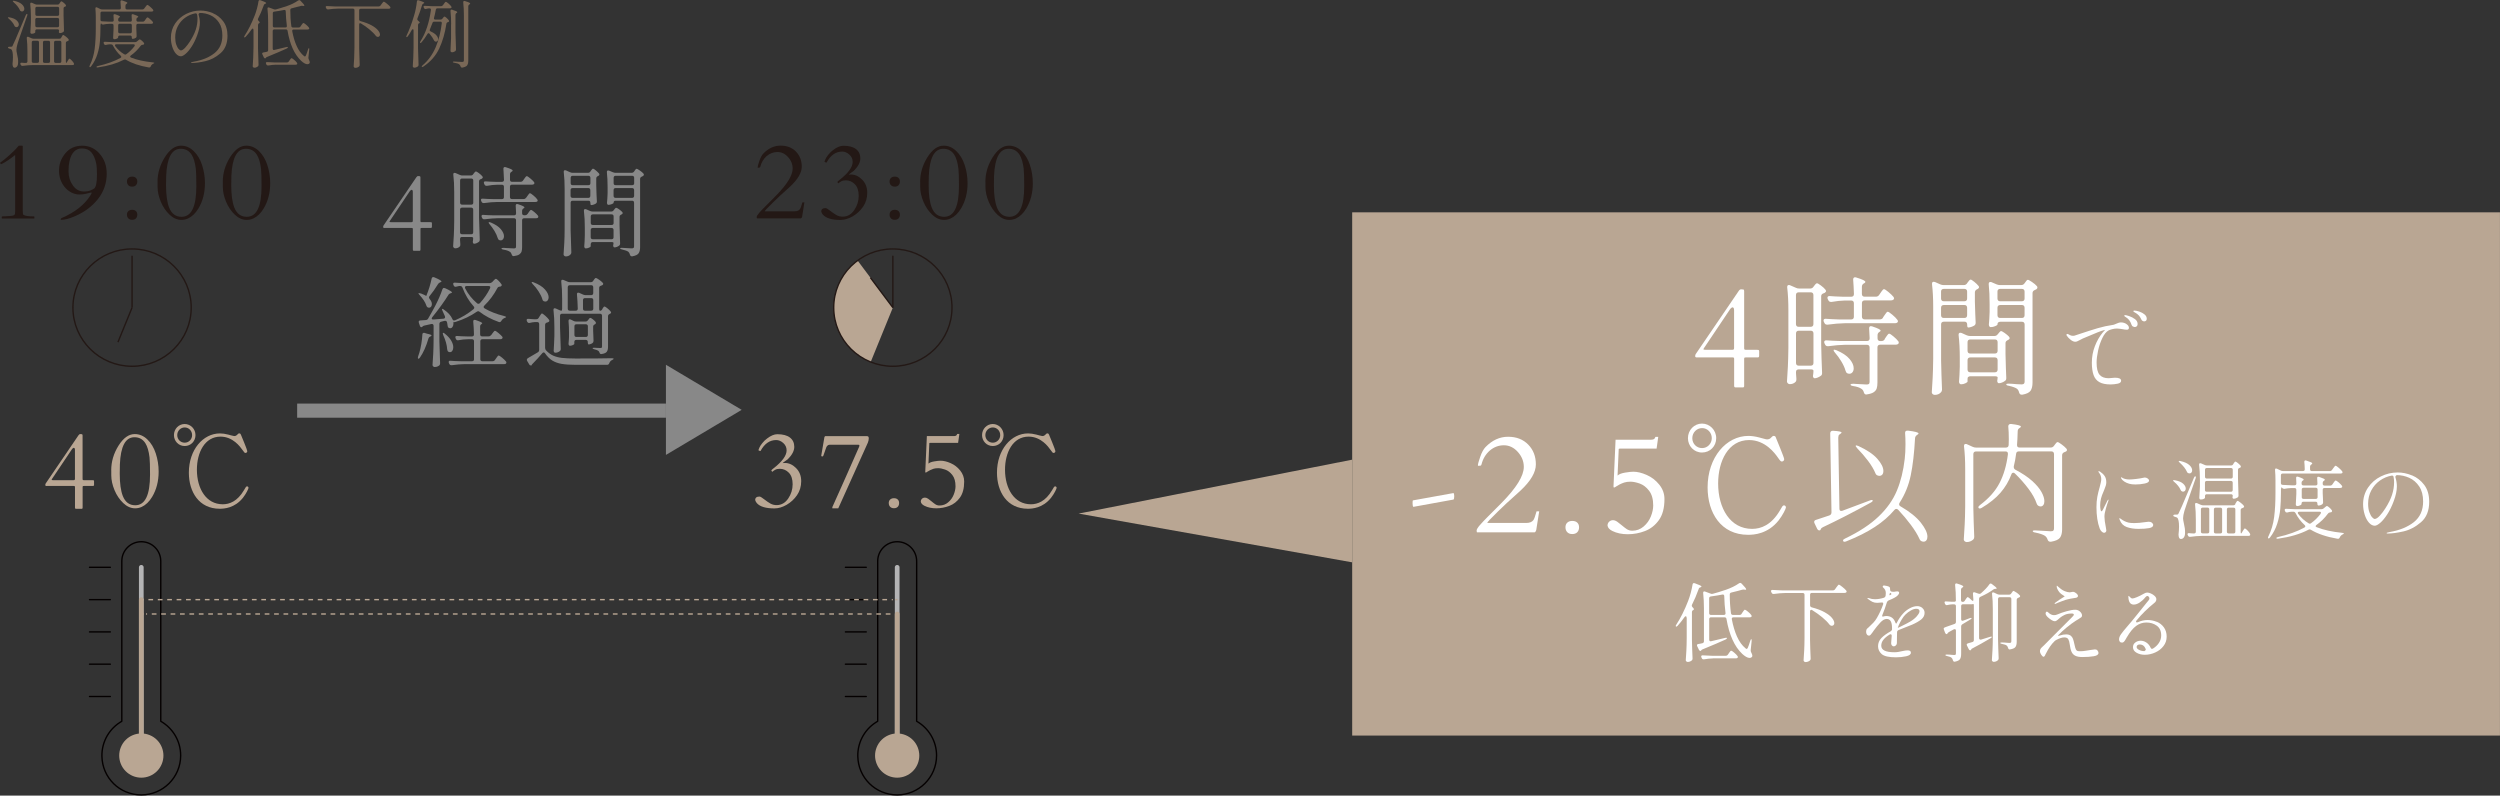 <?xml version="1.0" encoding="UTF-8"?>
<svg id="_レイヤー_2" data-name="レイヤー 2" xmlns="http://www.w3.org/2000/svg" viewBox="0 0 531.36 169.1">
  <rect x="0" y="0" width="531.36" height="169.1" fill="#333333" stroke="none"/>
  <defs>
    <style>
      .cls-1 {
        stroke: #040000;
      }

      .cls-1, .cls-2, .cls-3, .cls-4, .cls-5, .cls-6, .cls-7 {
        fill: none;
      }

      .cls-1, .cls-2, .cls-7 {
        stroke-linecap: round;
        stroke-linejoin: round;
      }

      .cls-1, .cls-4, .cls-5, .cls-6 {
        stroke-width: .3px;
      }

      .cls-2, .cls-5, .cls-6 {
        stroke: #b9a693;
      }

      .cls-3 {
        stroke: #888;
        stroke-width: 3px;
      }

      .cls-3, .cls-4, .cls-5, .cls-6 {
        stroke-miterlimit: 10;
      }

      .cls-8 {
        fill: #b9a693;
      }

      .cls-4 {
        stroke: #231815;
      }

      .cls-9 {
        fill: #796857;
      }

      .cls-10 {
        fill: #231815;
      }

      .cls-11 {
        fill: #fff;
      }

      .cls-6 {
        stroke-dasharray: 1 1;
      }

      .cls-7 {
        stroke: #b4b4b5;
      }

      .cls-12 {
        fill: #888;
      }
    </style>
  </defs>
  <g id="_レイヤー_1-2" data-name="レイヤー 1">
    <g>
      <g>
        <path class="cls-9" d="M1.69,3.7s.06-.03.13-.03c.08,0,.15,0,.2.02.68.13,1.18.33,1.5.63.32.29.48.59.48.89,0,.16-.05.29-.14.4-.09.11-.21.16-.36.16-.04,0-.09-.01-.16-.03-.14-.04-.23-.14-.28-.28-.1-.25-.26-.5-.47-.76-.21-.26-.44-.49-.69-.7-.19-.15-.26-.25-.2-.3ZM2.05,9.94h.31c.09,0,.16-.02.21-.05.05-.03.1-.12.16-.27.13-.24.32-.66.58-1.27.26-.61.72-1.68,1.36-3.21l.8-1.9c.08-.19.17-.28.25-.28.07,0,.11.05.11.16,0,.05-.02.12-.05.2-.04.14-.41,1.19-1.1,3.17-.13.35-.3.86-.53,1.52-.23.66-.37,1.07-.41,1.24-.17.58-.25,1.02-.25,1.35,0,.21.05.51.14.91.08.37.14.68.18.93.04.26.05.55.04.89s-.08.6-.22.78-.32.28-.55.28c-.26,0-.4-.27-.42-.8.06-.53.09-1.02.09-1.46s-.03-.78-.09-1.07c-.06-.28-.14-.46-.24-.55s-.25-.14-.42-.17c-.2-.05-.3-.13-.3-.24,0-.11.11-.17.33-.17ZM2.74.19s.06-.03.11-.03c.08,0,.16.01.22.03.72.17,1.25.41,1.59.73.34.32.51.64.51.95,0,.17-.04.3-.13.41-.09.1-.21.16-.35.16-.05,0-.11-.01-.17-.03-.08-.02-.15-.05-.19-.09-.04-.04-.08-.1-.11-.19-.23-.52-.66-1.07-1.29-1.63-.18-.15-.24-.25-.19-.3ZM13.02,7.99l.09-.16s.07-.1.11-.18c.04-.08.08-.14.11-.17.03-.04.07-.05.11-.05.07,0,.24.1.51.31.27.2.47.39.6.56.05.07.08.14.08.19,0,.07-.05.14-.14.19-.06.04-.13.07-.19.08-.2.06-.3.18-.3.36v3.93c0,.22.03.33.08.33s.11-.08.19-.23l.13-.22s.07-.11.12-.2.1-.15.13-.2.08-.06.12-.06c.07,0,.22.11.44.34.22.22.38.43.47.6.04.08.06.15.06.19,0,.07-.03.13-.09.17-.05.04-.14.06-.27.06H6.89c-.64.01-1.33.07-2.07.17h-.09c-.15,0-.25-.07-.31-.2l-.06-.11c-.03-.06-.05-.12-.05-.17,0-.06.03-.11.09-.15.06-.04.13-.05.23-.04.09.01.21.02.35.03.14.01.25.02.32.02h.2c.1,0,.19-.03.24-.09s.09-.14.09-.24v-2.18c0-1.01-.05-1.93-.14-2.76v-.06c0-.16.07-.24.2-.24.06,0,.12.01.16.03l.67.3c.15.06.28.09.41.09h5.5c.19,0,.32-.08.39-.24ZM12.64.75l.08-.12s.07-.09.11-.16c.04-.06.08-.11.11-.14.03-.03.07-.05.11-.05.07,0,.22.09.43.26.21.17.38.33.49.48.04.05.06.11.06.17,0,.08-.04.15-.13.2-.04.02-.08.03-.11.03-.19.06-.28.19-.28.38v1.46c.03,1.41.06,2.47.09,3.17v.08c0,.15-.06.25-.17.31-.23.15-.47.22-.72.22-.07,0-.13-.04-.17-.11-.02-.03-.03-.08-.03-.14,0-.05.01-.11.03-.17,0-.04,0-.08.02-.11,0-.08-.03-.15-.09-.2-.06-.05-.14-.08-.24-.08h-4.4c-.1,0-.19.03-.24.09-.06.06-.09.14-.09.24v.31c0,.06-.08.13-.23.2-.15.07-.34.11-.56.11-.07,0-.13-.03-.18-.09-.05-.06-.07-.14-.07-.22.04-.5.08-1.19.11-2.05v-1.19c0-1.02-.05-1.94-.14-2.76v-.06c0-.16.07-.24.2-.24.06,0,.12.01.16.03l.69.3c.11.05.25.08.39.08h4.37c.18,0,.31-.07.39-.22ZM8.2,8.75c-.06-.06-.14-.09-.24-.09h-.88c-.1,0-.19.03-.24.09s-.09.14-.09.24v4.04c0,.1.03.19.09.24s.14.09.24.09h.88c.1,0,.19-.03.24-.09s.09-.14.09-.24v-4.04c0-.1-.03-.19-.09-.24ZM12.48,3.28c.06-.06.09-.14.09-.24v-1.27c0-.1-.03-.19-.09-.24-.06-.06-.14-.09-.24-.09h-4.4c-.1,0-.19.03-.24.09-.06.06-.09.14-.09.24v1.27c0,.1.03.19.09.24.06.06.14.09.24.09h4.4c.1,0,.19-.03.24-.09ZM7.59,3.9c-.06.06-.09.14-.09.24v1.32c0,.1.03.19.09.24s.14.09.24.09h4.4c.1,0,.19-.03.24-.09.06-.06.09-.14.09-.24v-1.32c0-.1-.03-.19-.09-.24s-.14-.09-.24-.09h-4.4c-.1,0-.19.03-.24.09ZM9.22,13.28c.06.06.14.09.24.09h.85c.1,0,.19-.03.24-.09.06-.06.09-.14.09-.24v-4.04c0-.1-.03-.19-.09-.24-.06-.06-.14-.09-.24-.09h-.85c-.1,0-.19.03-.24.09s-.09.14-.09.24v4.04c0,.1.03.19.09.24ZM12.95,13.28c.06-.06.09-.14.09-.24v-4.04c0-.1-.03-.19-.09-.24-.06-.06-.14-.09-.24-.09h-.89c-.1,0-.19.03-.24.09-.06.06-.09.14-.09.24v4.04c0,.1.03.19.09.24.06.06.14.09.24.09h.89c.1,0,.19-.03.24-.09Z"/>
        <path class="cls-9" d="M21.83,5.2c-.15,0-.25-.07-.31-.2-.03-.07-.07-.04-.11.09-.04.13-.06.28-.06.45v.39c0,1.08-.04,2.06-.12,2.95-.08.89-.26,1.8-.56,2.72s-.73,1.75-1.3,2.49c-.13.18-.23.23-.31.17-.04-.03-.06-.07-.06-.13s.03-.13.08-.23c.53-1.08.88-2.25,1.04-3.52.16-1.27.24-2.75.24-4.44v-2.24c0-.61-.03-1.22-.08-1.85v-.06c0-.17.06-.25.19-.25.05,0,.11.02.17.05l.67.33c.11.06.25.09.41.09h3.64c.22,0,.33-.11.33-.33-.02-.62-.05-1.05-.08-1.3v-.03c0-.19.08-.28.24-.28l.14.03c.4.13.68.23.84.31.16.08.24.15.24.21,0,.04-.05.1-.14.17l-.05.03c-.15.09-.22.22-.22.39v.47c0,.1.03.19.09.24.06.06.14.09.24.09h3.28c.17,0,.3-.07.39-.2l.2-.28c.05-.06.1-.13.16-.2.05-.07.1-.14.16-.2.05-.06.1-.09.14-.09.08,0,.27.12.56.37.29.25.5.46.63.63.05.07.08.13.08.17,0,.06-.03.12-.08.17-.08.05-.18.08-.3.08h-10.53c-.1,0-.19.03-.24.09-.06.06-.09.14-.09.24v1.4c0,.21.1.32.31.34.34.03.87.06,1.58.08h.6c.22,0,.33-.11.33-.33l-.05-.97v-.06c0-.16.07-.24.22-.24.02,0,.07.01.16.03.38.13.64.23.78.31.15.08.22.15.22.21,0,.04-.04.09-.13.14l-.03.02c-.15.09-.22.22-.22.39v.17c0,.1.03.19.09.24.06.06.14.09.24.09h2.24c.22,0,.33-.11.33-.33l-.05-.97v-.06c0-.16.07-.24.22-.24.02,0,.07.01.16.03.38.13.64.23.8.31.16.08.24.15.24.21,0,.04-.04.09-.13.14l-.05.03c-.15.08-.22.21-.22.39v.16c0,.1.03.19.09.24.06.06.14.09.24.09h1.03c.17,0,.3-.07.39-.2l.17-.25s.08-.11.14-.2c.06-.09.12-.16.16-.2s.09-.07.13-.07c.08,0,.26.11.52.34s.46.42.59.59c.05.07.08.14.08.19,0,.06-.03.12-.09.17-.08.05-.18.08-.3.08h-2.84c-.1,0-.19.03-.24.09-.06.06-.09.14-.09.24v.63l.03.74c0,.2.01.49.03.86v.09c0,.12-.04.21-.13.3-.23.17-.47.25-.72.25-.05,0-.1-.03-.13-.09-.04-.06-.05-.14-.05-.24v-.05c0-.1-.03-.19-.09-.24-.06-.06-.14-.09-.24-.09h-2.24c-.1,0-.19.03-.24.09s-.09.14-.09.24v.11c0,.06-.09.14-.26.22s-.35.13-.53.13c-.08,0-.15-.03-.2-.09-.05-.06-.07-.14-.07-.22.04-.49.07-1.11.09-1.87v-.77c0-.1-.03-.19-.09-.24-.06-.06-.14-.09-.24-.09h-.56c-.49.02-.94.07-1.35.16h-.09ZM27.66,12.02c0,.1.07.18.2.22,1.23.49,2.77.83,4.62,1.02.21.02.31.06.31.12,0,.03-.04.07-.11.1s-.12.06-.16.09c-.23.12-.39.3-.47.52-.08.2-.22.28-.41.25-2.01-.35-3.62-.89-4.84-1.63-.08-.05-.16-.08-.23-.08s-.15.02-.22.06c-1.52.78-3.35,1.33-5.5,1.63-.03.01-.08.02-.14.02-.12,0-.18-.03-.2-.09v-.03c0-.07.1-.14.3-.19,1.86-.42,3.46-.99,4.8-1.72.12-.06.17-.14.17-.23,0-.07-.04-.15-.13-.24-.67-.61-1.22-1.34-1.66-2.19-.09-.16-.22-.23-.39-.23h-.33c-.28.02-.52.06-.72.12-.03.01-.08.02-.14.02-.14,0-.23-.06-.28-.19l-.06-.11c-.03-.06-.05-.12-.05-.19s.03-.11.08-.15c.05-.04.13-.05.22-.04.35.03.89.06,1.61.08h4.78c.16,0,.29-.05.41-.16l.16-.13s.11-.09.2-.17c.09-.08.17-.13.23-.13.07,0,.21.09.42.26.2.17.36.34.46.49.04.05.06.11.06.17,0,.08-.05.15-.16.2-.08.02-.15.03-.2.03-.18.02-.31.09-.39.22-.6.8-1.29,1.49-2.08,2.05-.1.07-.16.15-.16.22ZM28.65,9.61c0-.06-.03-.11-.08-.15-.05-.04-.12-.05-.2-.05h-3.65c-.09,0-.17.02-.22.06-.05.04-.08.09-.08.16,0,.05.03.12.08.19.51.69,1.14,1.26,1.9,1.71.08.05.16.08.22.08.07,0,.16-.04.25-.11.63-.45,1.2-1.01,1.71-1.68.05-.08.08-.15.08-.2ZM27.93,5.13c-.06-.06-.14-.09-.24-.09h-2.24c-.1,0-.19.03-.24.09-.06.06-.09.14-.09.24v1.38c0,.1.03.19.09.24.06.06.14.09.24.09h2.24c.1,0,.19-.03.24-.09s.09-.14.09-.24v-1.38c0-.1-.03-.19-.09-.24Z"/>
        <path class="cls-9" d="M45.23,2.8c.88.36,1.62.94,2.22,1.74.6.8.9,1.82.9,3.06,0,1.63-.5,2.87-1.5,3.73-1,.86-2.06,1.41-3.2,1.67s-2.08.38-2.84.38c-.15,0-.22-.03-.22-.08,0-.06.21-.13.63-.2,1.79-.31,3.24-.91,4.36-1.8,1.12-.89,1.68-2.14,1.68-3.76,0-1.11-.24-2.02-.71-2.73s-1.08-1.24-1.81-1.57c-.73-.33-1.49-.49-2.29-.49-.08.04-.15.1-.2.17-.05.07-.06.15-.04.22.08.26.15.54.2.85.05.3.07.58.07.82,0,.77-.19,1.66-.56,2.66-.34.93-.74,1.74-1.18,2.42s-.87,1.2-1.29,1.55c-.41.35-.74.52-1,.52-.38,0-.73-.19-1.06-.56-.33-.37-.59-.86-.78-1.47-.19-.61-.29-1.24-.29-1.9,0-1.13.3-2.13.89-3.02.6-.88,1.38-1.56,2.35-2.05.97-.48,1.99-.72,3.06-.72.87,0,1.74.18,2.62.54ZM41.88,3.09c-.04-.2-.17-.28-.38-.25-.77.15-1.48.45-2.13.91s-1.17,1.05-1.55,1.77c-.39.72-.58,1.53-.58,2.41,0,.63.08,1.15.23,1.57s.32.73.51.92c.19.2.34.3.45.3.26,0,.57-.2.93-.59.36-.39.69-.83,1-1.31.58-.91,1-1.75,1.25-2.52s.37-1.53.37-2.3c0-.32-.03-.63-.09-.92Z"/>
        <path class="cls-9" d="M53.87,6.35c0-.08-.01-.15-.04-.2-.03-.05-.07-.08-.12-.08-.07,0-.15.06-.23.17-.41.59-.82,1.1-1.24,1.55-.14.16-.24.2-.31.14-.03-.03-.05-.06-.05-.09,0-.04.04-.12.11-.25.77-1.18,1.49-2.62,2.15-4.31.17-.42.33-.91.48-1.48.15-.57.26-1.07.32-1.51.03-.18.12-.27.27-.27.02,0,.07.01.16.03.8.28,1.21.48,1.21.6,0,.05-.05.09-.14.13l-.06.02c-.17.05-.27.16-.31.31-.38,1.06-.78,2-1.21,2.84-.03.06-.05.13-.05.19,0,.09.05.19.14.28.17.16.25.28.25.36,0,.06-.05.12-.14.17-.15.06-.22.18-.22.36v5c.02,1.15.06,2.29.11,3.43v.06c0,.16-.06.27-.17.34-.23.17-.46.25-.71.25-.09,0-.18-.03-.25-.09-.07-.06-.11-.14-.11-.22.04-.62.08-1.21.11-1.79s.05-1.34.06-2.28v-3.65ZM63.88,5.61l.17-.25c.03-.05.08-.12.15-.21s.12-.16.17-.2c.04-.05.08-.07.12-.07.08,0,.27.12.55.35.28.24.49.44.61.62.05.07.08.13.08.17,0,.06-.03.12-.08.17-.07.05-.17.08-.28.08h-2.96c-.12,0-.2.03-.25.09-.05.06-.07.15-.05.27.22,1.18.53,2.23.94,3.14s.92,1.62,1.54,2.12c.08.08.16.12.22.12.07,0,.14-.07.2-.2.03-.07.1-.24.2-.51.1-.27.19-.53.26-.78.06-.19.12-.28.17-.28.04,0,.07.02.08.07.01.05.01.13,0,.26l-.17,1.66v.09c0,.11.03.22.09.33.14.26.2.46.2.6,0,.08-.03.16-.08.23-.1.11-.25.17-.42.17-.2,0-.42-.07-.66-.21-.24-.14-.47-.32-.69-.53-1.42-1.35-2.38-3.47-2.87-6.36-.03-.2-.15-.3-.35-.3h-2.48c-.1,0-.19.03-.24.09-.06.06-.09.14-.09.24v3.75c0,.11.03.2.09.25.06.05.15.06.27.03l2.51-.6.2-.03c.08,0,.14.02.16.06v.02s-.02.08-.06.12c-.04.04-.1.08-.17.12-.97.45-2.36,1.05-4.17,1.79-.14.05-.22.1-.25.16,0,.01-.01.03-.03.05-.04.07-.09.11-.16.11-.1,0-.19-.07-.27-.2l-.31-.66c-.03-.06-.05-.12-.05-.17,0-.12.08-.2.25-.23l.36-.06c.14-.04.26-.07.36-.08.2-.04.3-.16.3-.36v-6c0-1.03-.05-1.96-.14-2.77v-.06c0-.17.07-.25.22-.25.03,0,.08.01.14.03l1.02.38c.07.03.15.05.23.05.04,0,.1-.01.19-.03.57-.15,1.36-.39,2.35-.72.91-.31,1.7-.71,2.38-1.18.08-.05.16-.08.22-.08.08,0,.17.05.27.14.54.55.82.89.82,1.02,0,.07-.07.1-.22.08l-.17-.02-.14-.02c-.08,0-.17.02-.27.05-.32.1-.96.27-1.91.5-.19.04-.28.16-.28.36,0,1.21.07,2.35.22,3.42.03.2.15.3.36.3h1.21c.17,0,.3-.07.39-.22ZM58.66,13.75c-.51.01-1.06.07-1.63.17h-.08c-.16,0-.27-.07-.33-.22l-.06-.12c-.03-.06-.05-.13-.05-.19s.03-.11.08-.15.13-.05.22-.04c.35.03.89.06,1.61.08h2.56c.17,0,.3-.07.39-.2l.17-.25s.08-.11.14-.2c.06-.09.12-.16.16-.2.05-.05.09-.07.13-.07.08,0,.26.12.54.35.28.23.48.44.6.62.05.07.08.14.08.19,0,.04-.02.08-.05.13-.06.07-.17.11-.33.11h-4.17ZM60.64,2.16c-.06-.05-.15-.06-.27-.04-.55.12-1.25.23-2.08.35-.21.02-.31.14-.31.34v2.7c0,.1.03.19.09.24.06.06.14.09.24.09h2.35c.12,0,.2-.03.25-.09.05-.06.07-.15.06-.25-.13-.99-.2-2.02-.24-3.09,0-.11-.03-.2-.09-.24Z"/>
        <path class="cls-9" d="M76.55,4.91c-.06,0-.11.03-.15.08s-.06.12-.06.2v5.09c.02,1.14.06,2.29.11,3.45v.08c0,.14-.05.25-.14.33-.23.19-.5.28-.81.28-.08,0-.16-.03-.23-.1s-.1-.14-.1-.21c.04-.62.08-1.21.11-1.79.03-.58.05-1.34.06-2.28V2.16c0-.1-.03-.19-.09-.24-.06-.06-.14-.09-.24-.09h-3.18c-.64.01-1.33.07-2.07.17h-.09c-.15,0-.25-.07-.31-.2l-.08-.14c-.03-.06-.05-.12-.05-.17,0-.16.1-.22.31-.2.36.03.89.06,1.61.08h9.34c.17,0,.3-.07.39-.2l.22-.31c.05-.06.11-.13.16-.21.06-.08.12-.15.17-.21.06-.06.11-.09.15-.09.07,0,.28.13.61.4.33.27.57.49.72.67.05.07.08.14.08.19,0,.06-.03.12-.09.17-.07.05-.17.08-.28.08h-5.96c-.1,0-.19.03-.24.09s-.09.14-.09.24v1.93c0,.19.1.31.3.38.96.25,1.75.55,2.37.9.62.35,1.06.7,1.34,1.04s.42.65.42.92c0,.15-.04.26-.13.35-.08.09-.19.13-.33.13-.04,0-.08,0-.11-.02-.11-.02-.22-.09-.31-.2-.31-.42-.76-.86-1.33-1.34-.57-.48-1.18-.91-1.82-1.29-.05-.04-.12-.06-.19-.06Z"/>
        <path class="cls-9" d="M87.9,6.49c0-.19-.05-.28-.16-.28-.07,0-.15.06-.24.19-.27.51-.54.95-.81,1.3-.09.13-.18.19-.25.19-.06,0-.09-.04-.09-.11,0-.04.03-.13.08-.25.56-1.16,1.09-2.56,1.58-4.22.14-.43.26-.92.37-1.49.11-.56.19-1.07.23-1.5.02-.19.1-.28.25-.28.02,0,.07.01.16.03.43.14.73.25.9.33.17.08.26.15.26.2,0,.04-.05.08-.14.13l-.03.02c-.16.06-.26.17-.3.33-.27.93-.6,1.88-.99,2.84-.02.04-.03.1-.03.17,0,.12.05.21.16.28.24.2.36.34.36.44,0,.06-.05.11-.14.14-.15.06-.22.18-.22.36v5c.02,1.15.06,2.29.11,3.43v.06c0,.16-.06.27-.17.34-.25.17-.49.25-.71.25-.08,0-.16-.03-.24-.09-.07-.06-.11-.14-.11-.22.04-.62.08-1.21.11-1.79s.05-1.34.06-2.28v-3.51ZM94.14,1.1l.19-.25s.08-.11.14-.2c.06-.09.12-.16.16-.2.05-.05.09-.07.13-.07.08,0,.26.12.54.35.28.24.48.44.6.62.05.07.08.13.08.17,0,.06-.03.12-.08.17-.08.05-.18.08-.3.08h-2.62c-.2,0-.31.1-.35.3-.14.73-.26,1.3-.38,1.71-.01.03-.02.07-.02.13,0,.17.1.25.3.25h1.1c.18,0,.31-.07.41-.2l.08-.11s.08-.11.16-.2c.07-.09.14-.13.2-.13.07,0,.21.09.42.27.2.18.37.36.49.52.04.05.06.11.06.17,0,.08-.05.15-.16.2l-.08.02c-.19.05-.3.16-.33.33-.3,2.02-.82,3.79-1.54,5.31-.73,1.53-1.84,2.79-3.33,3.79-.08.06-.16.1-.22.1-.06,0-.1,0-.13-.04-.02-.02-.03-.04-.03-.06,0-.04.06-.13.19-.25,1.2-1.02,2.12-2.29,2.77-3.81s1.08-3.22,1.31-5.13v-.06c0-.19-.1-.28-.3-.28h-1.32c-.19,0-.31.09-.36.27-.17.46-.35.92-.55,1.38-.03.06-.05.12-.05.16,0,.12.08.21.23.28.54.24.94.51,1.19.8.25.29.38.57.38.83,0,.16-.04.28-.13.38-.08.1-.19.15-.33.15-.03,0-.09-.01-.17-.03-.12-.04-.21-.15-.28-.31-.17-.37-.47-.81-.91-1.33-.08-.08-.16-.13-.22-.13-.09,0-.17.06-.23.17-.37.63-.78,1.21-1.24,1.76-.15.16-.25.2-.31.14-.02-.02-.03-.05-.03-.09,0-.06.03-.15.09-.25,1.13-1.76,1.87-3.98,2.23-6.66v-.06c0-.19-.1-.28-.3-.28h-.17c-.21.02-.39.06-.55.11-.08.02-.14.03-.16.03-.13,0-.22-.07-.28-.2l-.06-.11c-.03-.06-.05-.12-.05-.17,0-.16.1-.22.31-.2.36.03.9.06,1.63.08h1.76c.17,0,.3-.07.39-.2ZM95.89,5.16c0-1.02-.05-1.96-.14-2.81v-.06c0-.07.02-.13.06-.18.04-.05.1-.07.17-.07.03,0,.08.01.14.03.71.22,1.07.39,1.07.52,0,.05-.04.1-.13.16l-.03.02c-.15.09-.22.23-.22.39v3.84c.02,1.14.06,2.29.11,3.45v.08c0,.14-.05.25-.14.33-.22.17-.45.25-.71.25-.09,0-.17-.03-.23-.09-.06-.06-.09-.14-.09-.22.06-.89.1-1.79.12-2.7v-2.93ZM98.6,3.32c0-1.02-.05-1.96-.14-2.81v-.06c0-.07.02-.13.06-.18.04-.05.1-.07.17-.07.03,0,.08.01.14.03.42.13.71.23.87.31.16.08.24.16.24.22,0,.05-.05.1-.14.16l-.05.03c-.15.09-.22.22-.22.39v11.55c0,.44-.08.77-.24,1-.16.22-.5.38-1.01.48h-.08c-.16,0-.26-.09-.31-.27-.07-.2-.17-.34-.28-.42-.2-.16-.55-.27-1.05-.34-.21-.03-.31-.09-.31-.17,0-.06.08-.09.25-.09.22,0,.58.02,1.08.06l.64.03c.14,0,.23-.03.29-.08.06-.05.09-.15.09-.28V3.32Z"/>
      </g>
      <g>
        <path class="cls-8" d="M189.77,65.38l-4.71,11.56c-4.61-1.85-7.86-6.33-7.86-11.56,0-4.1,1.99-7.74,5.07-10.01l7.49,10.01Z"/>
        <ellipse class="cls-4" cx="189.77" cy="65.38" rx="12.57" ry="12.47"/>
        <line class="cls-4" x1="189.77" y1="65.38" x2="185.01" y2="59.02"/>
        <line class="cls-4" x1="189.77" y1="65.38" x2="189.77" y2="54.35"/>
      </g>
      <g>
        <ellipse class="cls-4" cx="28.07" cy="65.38" rx="12.57" ry="12.47"/>
        <line class="cls-4" x1="28.07" y1="65.38" x2="25.07" y2="72.72"/>
        <line class="cls-4" x1="28.07" y1="65.38" x2="28.07" y2="54.35"/>
      </g>
      <g>
        <path class="cls-10" d="M.22,34.89c-.05,0-.13-.1-.22-.29,0-.02.13-.12.4-.3s.8-.62,1.61-1.33c.8-.71,1.46-1.38,1.99-2.01h.63c.1,0,.16.02.18.04.02.03.03.09.03.17v13.7c0,.47.05.74.15.8.37.22,1.11.33,2.23.33.06,0,.09.03.09.09v.27c0,.06-.03.09-.09.09H.46c-.06,0-.09-.03-.09-.09v-.27c0-.06.03-.09.09-.09.37-.02.7-.04.98-.05s.57-.03.88-.06c.31-.03.52-.08.65-.15.12-.07.2-.17.22-.3s.03-.31.03-.53v-11.96s-.07.04-.25.18c-.97.78-1.86,1.36-2.67,1.75h-.07Z"/>
        <path class="cls-10" d="M12.96,46.72s-.07-.04-.07-.12.07-.17.22-.26c2.8-1.21,4.82-2.8,6.07-4.75.2-.32.3-.52.3-.58s-.03-.1-.1-.1l-1.15.28c-.37.1-.84.15-1.41.15s-1.12-.15-1.68-.44c-.55-.3-1.03-.68-1.41-1.16-.79-.97-1.19-2.13-1.19-3.49s.45-2.58,1.34-3.66c.89-1.08,2.09-1.62,3.59-1.62s2.74.58,3.73,1.73c.99,1.15,1.48,2.55,1.48,4.2,0,2.01-.61,3.8-1.84,5.37-1.22,1.56-2.83,2.78-4.82,3.64-1.24.55-2.27.83-3.09.83ZM14.57,36.49c0,1.08.3,2.05.91,2.91.61.86,1.39,1.3,2.35,1.3.58,0,1.06-.08,1.43-.24s.62-.29.76-.4c.4-.32.59-1.31.59-2.98,0-1.06-.06-1.84-.17-2.35-.21-1.01-.55-1.79-1.02-2.35-.47-.55-1.14-.83-2-.83-1.34,0-2.22.88-2.64,2.64-.14.59-.21,1.26-.21,2v.29Z"/>
        <path class="cls-10" d="M27.28,39.37c-.2-.2-.3-.47-.3-.8s.1-.57.3-.75c.2-.18.47-.28.8-.28.35,0,.62.09.81.28.19.18.29.44.29.75,0,.33-.1.6-.29.8s-.46.3-.81.3-.6-.1-.8-.3ZM27.28,46.42c-.2-.2-.3-.47-.3-.8s.1-.57.3-.75c.2-.18.47-.28.8-.28.35,0,.62.09.81.28.19.18.29.44.29.75,0,.33-.1.6-.29.8-.19.2-.46.3-.81.3s-.6-.1-.8-.3Z"/>
        <path class="cls-10" d="M33.48,38.66c0-1.85.52-3.59,1.55-5.24,1.03-1.64,2.18-2.46,3.45-2.46,1,0,1.89.38,2.68,1.14.79.76,1.39,1.75,1.79,2.98.4,1.23.61,2.51.61,3.85,0,2.04-.46,3.83-1.38,5.37-.61,1.02-1.35,1.73-2.22,2.14-.45.2-.91.3-1.39.3-.91,0-1.75-.37-2.53-1.11s-1.4-1.65-1.86-2.75c-.46-1.1-.69-2.16-.69-3.18v-1.04ZM38.59,46.08c2.1,0,3.14-2.17,3.14-6.52,0-1.82-.04-3.04-.11-3.67-.16-1.32-.45-2.32-.89-3.01-.54-.84-1.31-1.26-2.32-1.26-1.9,0-2.93,1.92-3.09,5.76-.02.55-.03,1.22-.03,2,0,2.04.22,3.63.66,4.75.52,1.3,1.4,1.95,2.64,1.95Z"/>
        <path class="cls-10" d="M47.35,38.66c0-1.85.52-3.59,1.55-5.24,1.03-1.64,2.18-2.46,3.45-2.46,1,0,1.89.38,2.68,1.14.79.76,1.39,1.75,1.79,2.98.4,1.23.61,2.51.61,3.85,0,2.04-.46,3.83-1.38,5.37-.61,1.02-1.35,1.73-2.22,2.14-.45.2-.91.3-1.39.3-.91,0-1.75-.37-2.53-1.11s-1.4-1.65-1.86-2.75c-.46-1.1-.69-2.16-.69-3.18v-1.04ZM52.45,46.08c2.1,0,3.14-2.17,3.14-6.52,0-1.82-.04-3.04-.11-3.67-.16-1.32-.45-2.32-.89-3.01-.54-.84-1.31-1.26-2.32-1.26-1.9,0-2.93,1.92-3.09,5.76-.02.55-.03,1.22-.03,2,0,2.04.22,3.63.66,4.75.52,1.3,1.4,1.95,2.64,1.95Z"/>
      </g>
      <g>
        <path class="cls-10" d="M161.41,35.63l-.27.03c-.07,0-.11-.02-.11-.07,0-.21.12-.67.37-1.39.25-.71.53-1.24.85-1.58,1.09-1.11,2.31-1.67,3.66-1.67s2.44.42,3.27,1.27c.82.85,1.23,1.92,1.23,3.2s-.83,2.7-2.49,4.25c-.52.49-.96.89-1.31,1.19-.45.38-1.24,1.12-2.37,2.23s-1.7,1.71-1.7,1.82h6.32c.55,0,.93-.15,1.16-.46.13-.18.31-.65.52-1.43h.43l-.48,3.03c-.04.17-.12.3-.26.37h-9.34s-.06-.1-.06-.29.17-.48.52-.88c.35-.4.79-.87,1.34-1.41s1.28-1.29,2.22-2.23c2.38-2.42,3.57-4.35,3.57-5.8,0-.89-.32-1.7-.97-2.42-.65-.72-1.4-1.08-2.26-1.08s-1.62.29-2.3.86c-.66.58-1.1,1.32-1.34,2.23-.03.13-.09.2-.19.2Z"/>
        <path class="cls-10" d="M180.45,37.11c.09-.01.22-.02.4-.02.87,0,1.67.36,2.39,1.09.73.73,1.09,1.65,1.09,2.78s-.3,2.12-.89,2.98c-.59.86-1.34,1.54-2.22,2.05-.89.5-1.75.76-2.58.76-1.82,0-3.06-.37-3.72-1.1-.17-.19-.3-.41-.37-.67,0-.5.31-.75.93-.75.16,0,.47.19.95.56.48.37.92.68,1.34.92.42.24.89.35,1.41.34.98-.03,1.78-.5,2.4-1.42.62-.92.93-1.92.93-3.01s-.27-1.91-.81-2.46c-.54-.55-1.18-.83-1.92-.83-.4,0-.73.07-.99.22-.26.15-.42.25-.46.31-.04.06-.08.09-.12.09s-.08-.03-.13-.09-.08-.11-.08-.16.02-.09.07-.14.11-.1.17-.16c.07-.06.13-.11.2-.16,1.86-1.45,2.79-2.72,2.79-3.82,0-.63-.24-1.15-.71-1.57-.47-.42-.97-.63-1.5-.63-1.38,0-2.49.77-3.33,2.32,0,0-.04.01-.08.01s-.12-.02-.22-.07-.15-.08-.15-.1,0-.06.03-.1c.02-.05.08-.19.17-.44.1-.25.3-.56.61-.95s.65-.72,1.03-1c.8-.61,1.52-.91,2.17-.91,1.18,0,2.08.24,2.69.71.61.47.92,1.13.92,1.97s-.46,1.72-1.37,2.63c-.16.12-.38.28-.67.48s-.43.32-.43.35h0s.03.01.03.01Z"/>
        <path class="cls-10" d="M189.37,39.37c-.2-.2-.3-.47-.3-.8s.1-.57.3-.75c.2-.18.47-.28.8-.28.35,0,.62.09.81.28.19.18.29.44.29.75,0,.33-.1.6-.29.8s-.46.3-.81.3-.6-.1-.8-.3ZM189.37,46.42c-.2-.2-.3-.47-.3-.8s.1-.57.3-.75c.2-.18.47-.28.8-.28.35,0,.62.09.81.28.19.18.29.44.29.75,0,.33-.1.6-.29.8-.19.2-.46.3-.81.3s-.6-.1-.8-.3Z"/>
        <path class="cls-10" d="M195.57,38.66c0-1.85.52-3.59,1.55-5.24,1.03-1.64,2.18-2.46,3.45-2.46,1,0,1.89.38,2.68,1.14.79.76,1.39,1.75,1.79,2.98.4,1.23.61,2.51.61,3.85,0,2.04-.46,3.83-1.38,5.37-.61,1.02-1.35,1.73-2.22,2.14-.45.2-.91.3-1.39.3-.91,0-1.75-.37-2.53-1.11s-1.4-1.65-1.86-2.75c-.46-1.1-.69-2.16-.69-3.18v-1.04ZM200.68,46.08c2.1,0,3.14-2.17,3.14-6.52,0-1.82-.04-3.04-.11-3.67-.16-1.32-.45-2.32-.89-3.01-.54-.84-1.31-1.26-2.32-1.26-1.9,0-2.93,1.92-3.09,5.76-.02.55-.03,1.22-.03,2,0,2.04.22,3.63.66,4.75.52,1.3,1.4,1.95,2.64,1.95Z"/>
        <path class="cls-10" d="M209.44,38.66c0-1.85.52-3.59,1.55-5.24,1.03-1.64,2.18-2.46,3.45-2.46,1,0,1.89.38,2.68,1.14.79.76,1.39,1.75,1.79,2.98.4,1.23.61,2.51.61,3.85,0,2.04-.46,3.83-1.38,5.37-.61,1.02-1.35,1.73-2.22,2.14-.45.2-.91.3-1.39.3-.91,0-1.75-.37-2.53-1.11s-1.4-1.65-1.86-2.75c-.46-1.1-.69-2.16-.69-3.18v-1.04ZM214.55,46.08c2.1,0,3.14-2.17,3.14-6.52,0-1.82-.04-3.04-.11-3.67-.16-1.32-.45-2.32-.89-3.01-.54-.84-1.31-1.26-2.32-1.26-1.9,0-2.93,1.92-3.09,5.76-.02.55-.03,1.22-.03,2,0,2.04.22,3.63.66,4.75.52,1.3,1.4,1.95,2.64,1.95Z"/>
      </g>
      <g>
        <path class="cls-8" d="M9.9,103.3c-.18,0-.27-.07-.27-.21s.03-.25.09-.34l6.96-10.23c.11-.17.24-.26.39-.26s.27.01.35.03c.09.02.13.11.13.26v9.23c0,.12.02.2.06.23.04.03.11.05.22.05h1.81c.08,0,.16,0,.24.02.07.01.11.08.11.18v.76c0,.18-.08.27-.22.27h-1.92c-.14,0-.23.02-.25.06-.03.04-.04.11-.04.21v4.34c0,.17-.06.25-.19.25h-1.21c-.15,0-.22-.09-.22-.26v-4.33c0-.11-.02-.18-.05-.21-.03-.04-.11-.06-.24-.06h-5.74ZM15.93,95.62c0-.29-.09-.44-.27-.44-.06,0-.17.08-.33.24l-4.31,6.42s-.04.08-.04.14.12.08.35.08h4.31c.13,0,.21-.03.24-.08.03-.05.05-.12.05-.21v-6.15Z"/>
        <path class="cls-8" d="M23.64,99.96c0-1.85.52-3.59,1.55-5.24,1.03-1.64,2.18-2.46,3.45-2.46,1,0,1.89.38,2.68,1.14.79.76,1.39,1.75,1.79,2.98.4,1.23.61,2.51.61,3.85,0,2.04-.46,3.83-1.38,5.37-.61,1.02-1.35,1.73-2.22,2.14-.45.2-.91.3-1.39.3-.91,0-1.75-.37-2.53-1.11s-1.4-1.65-1.86-2.75c-.46-1.1-.69-2.16-.69-3.18v-1.04ZM28.75,107.39c2.1,0,3.14-2.17,3.14-6.52,0-1.82-.04-3.04-.11-3.67-.16-1.32-.45-2.32-.89-3.01-.54-.84-1.31-1.26-2.32-1.26-1.9,0-2.93,1.92-3.09,5.76-.02.55-.03,1.22-.03,2,0,2.04.22,3.63.66,4.75.52,1.3,1.4,1.95,2.64,1.95Z"/>
        <path class="cls-8" d="M36.97,92.48c0-1.32,1.02-2.36,2.28-2.36s2.3,1.05,2.3,2.36-1,2.32-2.3,2.32-2.28-1.05-2.28-2.32ZM40.83,92.48c0-.92-.71-1.63-1.57-1.63s-1.59.71-1.59,1.63.71,1.61,1.59,1.61,1.57-.73,1.57-1.61ZM51.2,92.38c.13.31,1.36,3.24,1.36,3.51,0,.23-.19.38-.38.38-.17,0-.25-.06-.67-.67-.46-.65-2.01-2.8-4.64-2.8-3.37,0-5.02,3.41-5.02,7.02,0,4.03,1.96,7.36,5.5,7.36,1.44,0,3.11-.63,4.49-2.97.38-.65.46-.84.67-.84.17,0,.31.15.31.33s-.52,1.27-1.19,2.11c-1.76,2.19-3.99,2.32-4.93,2.32-4.41,0-6.56-3.58-6.56-7.67,0-4.89,3.03-8.34,6.61-8.34.5,0,1.11.08,1.76.25.27.06,1.07.31,1.25.31.29,0,.48-.1.56-.19.33-.33.38-.38.54-.38.19,0,.29.13.33.25Z"/>
      </g>
      <g>
        <path class="cls-1" d="M194.83,153.3v-34.02c0-2.29-1.85-4.14-4.14-4.14h0c-2.29,0-4.14,1.85-4.14,4.14v34.02c-2.57,1.46-4.28,4.24-4.23,7.42.08,4.6,3.77,8.23,8.37,8.23,4.62,0,8.37-3.75,8.37-8.37,0-3.12-1.71-5.84-4.23-7.28Z"/>
        <line class="cls-7" x1="190.69" y1="156" x2="190.69" y2="120.58"/>
        <line class="cls-2" x1="190.69" y1="156" x2="190.69" y2="130.5"/>
        <line class="cls-1" x1="179.69" y1="120.58" x2="184.11" y2="120.58"/>
        <line class="cls-1" x1="179.69" y1="127.45" x2="184.11" y2="127.45"/>
        <line class="cls-1" x1="179.69" y1="134.31" x2="184.11" y2="134.31"/>
        <line class="cls-1" x1="179.69" y1="141.17" x2="184.11" y2="141.17"/>
        <line class="cls-1" x1="179.69" y1="148.04" x2="184.11" y2="148.04"/>
        <circle class="cls-8" cx="190.69" cy="160.59" r="4.7" transform="translate(-30.65 275.31) rotate(-67.5)"/>
      </g>
      <g>
        <path class="cls-1" d="M34.17,153.3v-34.02c0-2.29-1.85-4.14-4.14-4.14h0c-2.29,0-4.14,1.85-4.14,4.14v34.02c-2.57,1.46-4.28,4.24-4.23,7.42.08,4.6,3.77,8.23,8.37,8.23,4.62,0,8.37-3.75,8.37-8.37,0-3.12-1.71-5.84-4.23-7.28Z"/>
        <line class="cls-7" x1="30.03" y1="156" x2="30.03" y2="120.58"/>
        <line class="cls-2" x1="30.03" y1="156" x2="30.03" y2="127.45"/>
        <line class="cls-1" x1="19.03" y1="120.58" x2="23.45" y2="120.58"/>
        <line class="cls-1" x1="19.03" y1="127.45" x2="23.45" y2="127.45"/>
        <line class="cls-1" x1="19.03" y1="134.31" x2="23.45" y2="134.31"/>
        <line class="cls-1" x1="19.03" y1="141.17" x2="23.45" y2="141.17"/>
        <line class="cls-1" x1="19.03" y1="148.04" x2="23.45" y2="148.04"/>
        <circle class="cls-8" cx="30.03" cy="160.59" r="4.7" transform="translate(-129.82 126.88) rotate(-67.5)"/>
      </g>
      <g>
        <path class="cls-8" d="M166.41,98.42c.09-.01.22-.02.4-.02.87,0,1.67.36,2.39,1.09.73.73,1.09,1.65,1.09,2.78s-.3,2.12-.89,2.98c-.59.86-1.34,1.54-2.22,2.05-.89.51-1.75.76-2.58.76-1.82,0-3.06-.37-3.72-1.1-.17-.19-.3-.41-.37-.67,0-.5.31-.75.93-.75.16,0,.47.19.95.56.48.37.92.68,1.34.92.42.24.89.35,1.41.34.98-.03,1.78-.5,2.4-1.42.62-.92.93-1.92.93-3.01s-.27-1.91-.81-2.46c-.54-.55-1.18-.83-1.92-.83-.4,0-.73.07-.99.22-.26.15-.42.25-.46.31-.04.06-.08.09-.12.09s-.08-.03-.13-.09-.08-.11-.08-.16.02-.09.07-.14.11-.1.17-.16c.07-.06.13-.11.2-.16,1.86-1.45,2.79-2.72,2.79-3.82,0-.63-.24-1.15-.71-1.57-.47-.42-.97-.63-1.5-.63-1.38,0-2.49.77-3.33,2.32,0,0-.04.01-.08.01s-.12-.02-.22-.07-.15-.08-.15-.1,0-.06.03-.1c.02-.05.08-.19.17-.44.1-.25.3-.56.61-.95s.65-.72,1.03-1c.8-.61,1.52-.91,2.17-.91,1.18,0,2.08.24,2.69.71.61.47.92,1.13.92,1.97s-.46,1.72-1.37,2.63c-.16.12-.38.28-.67.48s-.43.32-.43.35h0s.03.01.03.01Z"/>
        <path class="cls-8" d="M184.34,92.72c.21,0,.31.15.31.44s-.06.6-.19.92l-6.29,13.96h-1.26v-.26c.71-1.59,1.34-2.99,1.88-4.2.54-1.21,1.01-2.27,1.41-3.17,1.48-3.33,2.28-5.14,2.4-5.44.12-.3.07-.44-.13-.44h-6.17c-.15,0-.29.06-.42.18-.13.12-.22.25-.26.38l-.61,1.73c-.04.13-.12.2-.25.2-.14,0-.21-.06-.21-.17l.67-3.91c.06-.16.12-.24.18-.24h8.94Z"/>
        <path class="cls-8" d="M189.2,107.72c-.2-.2-.3-.47-.3-.8s.1-.57.3-.75c.2-.18.47-.28.8-.28.35,0,.62.09.81.28.19.18.29.43.29.75,0,.33-.1.6-.29.8-.19.2-.46.3-.81.3s-.6-.1-.8-.3Z"/>
        <path class="cls-8" d="M197.52,94.24l-.18,4.18c0,.09,0,.13.01.12.22-.22.62-.37,1.2-.47.58-.1,1.03-.15,1.34-.15.65,0,1.37.17,2.17.52.79.35,1.47.87,2.03,1.57.56.7.84,1.48.84,2.33,0,1.45-.3,2.59-.9,3.42s-1.35,1.42-2.25,1.76c-.89.34-1.82.52-2.78.52s-1.79-.18-2.5-.53c-.47-.23-.73-.52-.79-.88,0-.26.09-.47.26-.63s.38-.24.61-.24.47.09.71.26.5.37.75.58c.25.21.5.41.76.58.26.18.56.26.9.26.7,0,1.31-.23,1.84-.68.53-.45.92-1,1.17-1.63.25-.64.38-1.23.38-1.77,0-1.02-.22-1.81-.67-2.39-.45-.58-.95-.96-1.53-1.16-.57-.2-1.06-.3-1.48-.3s-.75.04-1.02.13-.51.19-.72.3c-.21.11-.39.21-.53.3-.14.09-.23.15-.27.17s-.09.03-.14.03-.07-.06-.07-.17l.34-7.58h5.71c.36,0,.58-.09.65-.27.02-.06.05-.12.09-.19h.46l-.27,1.9h-5.89c-.16,0-.24.03-.24.08Z"/>
        <path class="cls-8" d="M208.73,92.48c0-1.32,1.02-2.36,2.28-2.36s2.3,1.05,2.3,2.36-1,2.32-2.3,2.32-2.28-1.05-2.28-2.32ZM212.59,92.48c0-.92-.71-1.63-1.57-1.63s-1.59.71-1.59,1.63.71,1.61,1.59,1.61,1.57-.73,1.57-1.61ZM222.96,92.38c.13.31,1.36,3.24,1.36,3.51,0,.23-.19.38-.38.38-.17,0-.25-.06-.67-.67-.46-.65-2.01-2.8-4.64-2.8-3.37,0-5.02,3.41-5.02,7.02,0,4.03,1.96,7.36,5.5,7.36,1.44,0,3.11-.63,4.49-2.97.38-.65.46-.84.67-.84.17,0,.31.15.31.33s-.52,1.27-1.19,2.11c-1.76,2.19-3.99,2.32-4.93,2.32-4.41,0-6.56-3.58-6.56-7.67,0-4.89,3.03-8.34,6.61-8.34.5,0,1.11.08,1.76.25.27.06,1.07.31,1.25.31.29,0,.48-.1.56-.19.33-.33.38-.38.54-.38.19,0,.29.13.33.25Z"/>
      </g>
      <polygon class="cls-8" points="229.25 109.16 287.4 119.52 287.4 97.7 229.25 109.16"/>
      <g>
        <rect class="cls-8" x="287.4" y="45.13" width="243.95" height="111.21"/>
        <g>
          <path class="cls-11" d="M360.65,75.97c-.24,0-.35-.09-.35-.27s.04-.33.12-.45l9.14-13.42c.15-.23.32-.34.52-.34s.35.01.46.04c.11.03.17.14.17.34v12.11c0,.16.02.26.07.3.05.04.15.07.29.07h2.37c.11,0,.21,0,.31.03.1.02.15.1.15.24v1c0,.24-.1.35-.29.35h-2.52c-.19,0-.3.02-.33.07-.03.05-.05.14-.05.28v5.7c0,.22-.08.32-.25.32h-1.59c-.2,0-.29-.11-.29-.34v-5.69c0-.14-.02-.23-.07-.28-.04-.05-.15-.07-.32-.07h-7.53ZM368.56,65.89c0-.38-.12-.57-.35-.57-.08,0-.22.1-.43.31l-5.66,8.43s-.06.11-.06.18.15.11.46.11h5.66c.17,0,.27-.03.32-.1.04-.07.07-.16.07-.28v-8.07Z"/>
          <path class="cls-11" d="M381.88,78.64c-.1.1-.15.24-.15.43v.27l.08,1.15c0,.16,0,.3-.03.4-.02.1-.07.2-.16.29-.31.31-.72.47-1.23.47-.15,0-.28-.06-.4-.18-.12-.12-.18-.24-.18-.37.07-1.08.14-2.13.19-3.14.05-1.01.09-2.35.11-3.99v-8.04c0-1.79-.08-3.4-.25-4.83v-.11c0-.27.12-.41.36-.41.11,0,.2.02.27.06l1.26.55c.2.09.43.14.69.14h2.28c.31,0,.55-.12.71-.36l.14-.19c.05-.07.15-.19.27-.34.13-.16.25-.23.36-.23.13,0,.4.16.82.47.42.31.74.6.96.88.09.13.14.23.14.3,0,.11-.08.23-.25.36-.05.04-.11.06-.16.08-.06.02-.1.04-.14.05-.33.11-.49.32-.49.63v10.18c.04,1.99.1,4,.19,6.03v.14c0,.26-.09.44-.27.55-.2.15-.42.27-.66.37s-.46.15-.66.15c-.11,0-.2-.06-.27-.19-.06-.11-.08-.21-.08-.3,0-.06.02-.19.06-.41v-.03s.05-.26.05-.66c0-.2-.19-.3-.58-.3h-2.55c-.18,0-.32.05-.43.15ZM385.28,69.31c.1-.1.15-.24.15-.43v-6.17c0-.18-.05-.32-.15-.43-.1-.1-.24-.15-.43-.15h-2.55c-.18,0-.32.05-.43.15-.1.1-.15.24-.15.43v6.17c0,.18.05.32.15.43s.24.15.43.15h2.55c.18,0,.32-.05.43-.15ZM381.88,70.44c-.1.1-.15.24-.15.43v6.28c0,.18.05.32.15.42.1.1.24.15.43.15h2.55c.18,0,.32-.05.43-.15.1-.1.15-.24.15-.42v-6.28c0-.18-.05-.32-.15-.43-.1-.1-.24-.15-.43-.15h-2.55c-.18,0-.32.05-.43.15ZM400.19,67.52l.3-.44c.07-.09.16-.21.26-.37.1-.16.19-.27.26-.34s.15-.11.22-.11c.15,0,.47.21.96.62.49.41.85.77,1.07,1.08.09.13.14.23.14.3,0,.11-.05.21-.14.3-.13.09-.29.14-.49.14h-10.67c-1.12.02-2.32.12-3.62.3h-.16c-.26,0-.44-.12-.55-.36l-.11-.22c-.05-.11-.08-.21-.08-.3,0-.13.05-.22.14-.29.09-.06.22-.09.38-.07.64.05,1.59.1,2.85.14h2.5c.18,0,.32-.05.43-.15.1-.1.15-.24.15-.43v-2.88c0-.18-.05-.32-.15-.42-.1-.1-.24-.15-.43-.15h-1.29c-.9.02-1.85.12-2.85.3h-.16c-.26,0-.44-.12-.55-.36l-.11-.22c-.06-.11-.08-.22-.08-.33s.05-.2.14-.26c.09-.06.22-.09.38-.07.62.06,1.56.1,2.83.14h1.7c.38,0,.58-.19.58-.58-.04-1.15-.09-2.16-.16-3.02v-.11c0-.13.04-.23.11-.31.07-.08.17-.12.3-.12.06,0,.14.02.25.05.71.22,1.21.4,1.5.55.28.15.43.27.43.38s-.08.21-.25.3l-.11.05c-.26.17-.38.4-.38.71v1.51c0,.18.05.32.15.43.1.1.24.15.43.15h2.39c.29,0,.52-.12.69-.36l.3-.44c.07-.09.15-.2.23-.33.08-.13.17-.24.26-.33.09-.09.17-.14.25-.14.15,0,.46.2.93.59.48.39.83.74,1.07,1.03.09.13.14.24.14.33,0,.11-.06.21-.16.3-.15.09-.32.14-.52.14h-5.57c-.18,0-.32.05-.43.15-.1.1-.15.24-.15.42v2.88c0,.18.05.32.15.43.1.1.24.15.43.15h3.24c.29,0,.52-.13.69-.38ZM400.55,72.1l.27-.41c.05-.07.13-.18.23-.33.1-.15.19-.26.26-.33s.15-.11.22-.11c.15,0,.45.19.91.58.46.38.8.72,1.02,1.02.07.07.11.17.11.3,0,.11-.05.21-.14.3-.15.09-.32.14-.52.14h-3.29c-.18,0-.32.05-.43.15-.1.1-.15.24-.15.42v7.46c0,.51-.05.93-.15,1.25-.1.32-.31.59-.63.81-.32.22-.8.38-1.44.47l-.16.03c-.26,0-.43-.16-.52-.49s-.26-.57-.49-.71c-.37-.27-.96-.48-1.78-.6-.37-.06-.55-.16-.55-.3,0-.13.2-.19.6-.19.15,0,.38.02.71.05,1.13.07,1.84.11,2.11.11.24,0,.4-.04.49-.12.09-.08.14-.22.14-.43v-7.32c0-.18-.05-.32-.15-.42-.1-.1-.24-.15-.43-.15h-4.55c-1.12.02-2.32.12-3.62.3h-.16c-.26,0-.44-.12-.55-.36l-.11-.22c-.05-.11-.08-.21-.08-.3,0-.13.05-.22.14-.29.09-.06.22-.09.38-.07.66.06,1.61.1,2.85.14h5.71c.38,0,.58-.19.58-.58-.04-.95-.07-1.64-.11-2.06v-.05c0-.31.13-.47.38-.47.04,0,.13.02.27.05.66.22,1.12.4,1.39.54s.4.26.4.37c0,.07-.07.16-.22.25l-.05.03c-.26.16-.38.39-.38.69v.66c0,.18.05.32.15.43.1.1.24.15.43.15h.25c.29,0,.52-.12.69-.36ZM389.71,74.46c0-.09.05-.14.16-.14.04,0,.18.04.44.11,1.28.55,2.21,1.17,2.8,1.87s.88,1.35.88,1.98c0,.35-.09.63-.26.84-.17.21-.39.32-.64.32-.15,0-.28-.03-.41-.08s-.22-.13-.27-.22c-.05-.09-.11-.21-.16-.36-.16-.6-.46-1.25-.88-1.95-.42-.69-.88-1.33-1.37-1.89-.18-.2-.27-.36-.27-.47Z"/>
          <path class="cls-11" d="M418.1,60.19l.14-.19c.06-.06.14-.16.26-.33.12-.16.23-.25.34-.25.13,0,.38.16.77.47.38.31.69.6.91.88.07.07.11.16.11.27,0,.13-.09.26-.27.38-.02.02-.04.03-.07.03s-.05,0-.07.03c-.31.15-.47.37-.47.66v1.98c.05,1.99.11,3.46.16,4.39v.11c0,.26-.1.45-.3.58-.18.11-.4.21-.64.29-.25.08-.46.12-.64.12-.15,0-.22-.19-.22-.58v-.08c0-.18-.05-.32-.15-.43s-.24-.15-.42-.15h-4.39c-.18,0-.32.05-.43.15s-.15.24-.15.43v7.68c.04,1.98.1,4,.19,6.06v.14c0,.22-.07.4-.22.55-.33.37-.77.55-1.32.55-.17,0-.31-.06-.44-.16-.13-.11-.19-.24-.19-.38.07-1.08.14-2.13.19-3.14.05-1.02.09-2.35.11-3.99v-11.05c0-1.77-.08-3.37-.25-4.8v-.11c0-.27.12-.41.36-.41.11,0,.2.02.27.05l1.1.49c.24.11.48.16.71.16h4.33c.29,0,.52-.13.69-.38ZM417.95,63.88c.1-.1.15-.24.15-.43v-1.48c0-.18-.05-.32-.15-.42s-.24-.15-.42-.15h-4.39c-.18,0-.32.05-.43.15s-.15.24-.15.42v1.48c0,.18.05.32.15.43s.24.15.43.15h4.39c.18,0,.32-.05.42-.15ZM412.71,64.98c-.1.1-.15.24-.15.43v1.59c0,.18.05.32.15.43s.24.15.43.15h4.39c.18,0,.32-.05.42-.15s.15-.24.15-.43v-1.59c0-.18-.05-.32-.15-.43s-.24-.15-.42-.15h-4.39c-.18,0-.32.05-.43.15ZM418.34,80.09c-.1.1-.15.24-.15.43v.58c0,.09-.15.21-.45.36-.3.15-.61.22-.92.22-.13,0-.23-.05-.32-.16-.08-.11-.12-.24-.12-.38.07-.86.13-1.93.16-3.21v-1.89c0-1.77-.08-3.37-.25-4.8v-.11c0-.27.12-.41.36-.41.11,0,.2.02.27.05l1.04.47c.26.11.49.17.71.17h5.24c.29,0,.52-.12.69-.36l.14-.16c.06-.05.14-.16.25-.3.11-.15.22-.22.33-.22.13,0,.38.14.77.41.38.27.69.53.91.77.09.13.14.23.14.3,0,.15-.08.27-.25.36l-.16.08c-.16.09-.28.18-.36.27-.07.09-.11.22-.11.38v2.3c.05,2.27.11,3.94.16,5.02v.14c0,.26-.09.44-.27.55-.18.15-.4.27-.64.36-.25.09-.47.14-.67.14-.11,0-.2-.06-.27-.19-.05-.11-.08-.2-.08-.27,0-.09.02-.19.05-.3l.05-.47c0-.07-.05-.13-.15-.18-.1-.05-.24-.07-.42-.07h-5.24c-.18,0-.33.05-.43.15ZM424.43,74.99c.1-.1.15-.24.15-.43v-1.84c0-.18-.05-.32-.15-.42-.1-.1-.24-.15-.42-.15h-5.24c-.18,0-.33.05-.43.15-.1.1-.15.24-.15.42v1.84c0,.18.05.32.15.43.1.1.24.15.43.15h5.24c.18,0,.32-.05.42-.15ZM418.34,76.12c-.1.1-.15.24-.15.43v2c0,.18.05.32.15.43.1.1.24.15.43.15h5.24c.18,0,.32-.05.42-.15s.15-.24.15-.43v-2c0-.18-.05-.32-.15-.43-.1-.1-.24-.15-.42-.15h-5.24c-.18,0-.33.05-.43.15ZM424.7,68.52c-.1.1-.15.24-.15.43v.03c0,.09-.16.21-.48.34-.32.14-.64.21-.97.21-.11,0-.2-.05-.27-.16-.07-.11-.11-.24-.11-.38.07-.69.13-1.59.16-2.69v-1.65c0-1.59-.06-2.99-.19-4.2v-.11c0-.27.12-.41.36-.41.11,0,.2.02.27.06l1.02.44c.26.11.49.16.71.16h4.55c.29,0,.52-.12.69-.36l.14-.19c.06-.07.14-.19.25-.34.11-.16.22-.23.33-.23.13,0,.42.16.88.47s.8.6,1.04.88c.07.09.11.19.11.3,0,.13-.07.25-.22.36l-.33.16c-.33.13-.49.35-.49.66v19.01c0,.75-.14,1.33-.41,1.73s-.86.69-1.76.85h-.14c-.27,0-.46-.16-.55-.49-.07-.33-.22-.58-.44-.77-.35-.24-.92-.45-1.73-.63-.37-.05-.55-.16-.55-.3,0-.11.15-.16.44-.16.37,0,.95.04,1.76.11l1.04.05c.24,0,.41-.05.51-.14.1-.09.15-.25.15-.47v-12.12c0-.18-.05-.32-.15-.43s-.24-.15-.42-.15h-4.61c-.18,0-.32.05-.43.15ZM430.16,63.88c.1-.1.15-.24.15-.43v-1.48c0-.18-.05-.32-.15-.42s-.24-.15-.42-.15h-4.61c-.18,0-.32.05-.43.15s-.15.24-.15.42v1.48c0,.18.05.32.15.43s.24.15.43.15h4.61c.18,0,.32-.05.42-.15ZM424.7,64.98c-.1.1-.15.24-.15.43v1.59c0,.18.05.32.15.43s.24.15.43.15h4.61c.18,0,.32-.05.42-.15s.15-.24.15-.43v-1.59c0-.18-.05-.32-.15-.43s-.24-.15-.42-.15h-4.61c-.18,0-.32.05-.43.15Z"/>
          <path class="cls-11" d="M451.95,68.87c.36.23.54.5.54.81,0,.13-.04.23-.12.3-.08.07-.18.1-.3.1-.26,0-.6-.04-1.02-.13-.09-.01-.25-.04-.49-.07-.24-.04-.45-.05-.6-.05-.37,0-.72.05-1.05.14s-.58.17-.72.25c-.5.27-.95.8-1.34,1.61s-.7,1.69-.91,2.67c-.21.98-.32,1.83-.32,2.56,0,1.23.21,2.09.63,2.59.42.49,1.06.74,1.91.74l.51-.04c.37-.05.65-.07.84-.07.88,0,1.32.21,1.32.64,0,.32-.25.53-.74.63s-.99.16-1.49.16c-1.01,0-1.81-.16-2.39-.49s-.99-.83-1.23-1.5c-.24-.67-.37-1.55-.37-2.63,0-1.22.21-2.39.64-3.5.43-1.12.98-2.08,1.66-2.9.38-.4.54-.59.49-.57l-.07.02c-.34.07-.83.23-1.45.48s-1.43.58-2.4,1l-.79.33c-.1.05-.31.16-.64.33-.23.12-.41.21-.55.27-.13.06-.27.09-.42.09-.3,0-.63-.14-.98-.42-.35-.28-.61-.56-.8-.84-.06-.08-.09-.16-.09-.22,0-.05.02-.09.05-.13s.08-.05.13-.05c.07,0,.15.02.24.07.02.01.13.07.31.17.18.1.41.16.68.16.06,0,.16-.01.31-.04.04-.01.41-.13,1.12-.37,1.37-.46,2.62-.86,3.76-1.2,1.14-.33,2.19-.56,3.15-.69.18-.02.36-.07.53-.14.17-.07.28-.11.33-.14.37-.18.69-.27.99-.27.41,0,.8.11,1.16.34ZM453.33,69.4c-.13-.08-.23-.21-.29-.39-.12-.35-.27-.66-.45-.91-.18-.25-.41-.47-.7-.65-.04-.02-.09-.06-.17-.11-.08-.05-.14-.09-.17-.13s-.05-.07-.05-.11c0-.09.06-.13.18-.13.13,0,.42.07.87.22.44.15.85.36,1.23.64.37.28.56.63.56,1.04,0,.21-.06.37-.18.48-.12.11-.26.16-.42.16-.12,0-.25-.04-.38-.12ZM455.38,68.21c-.12-.08-.21-.2-.28-.36-.15-.32-.3-.57-.47-.76s-.39-.38-.69-.56c-.07-.05-.15-.09-.23-.14-.08-.04-.15-.09-.2-.13-.06-.04-.08-.09-.08-.14,0-.07.07-.11.22-.11.27,0,.61.07,1.03.21.42.14.79.34,1.12.6.32.26.48.57.48.92,0,.21-.06.35-.17.44-.12.09-.25.13-.39.13-.11,0-.22-.04-.34-.12Z"/>
          <path class="cls-11" d="M300.28,107.5c-.03-.18-.05-.35-.05-.53,0-.42.03-.62.1-.62l8.59-1.55s.08.04.12.18c.03.14.05.3.05.48,0,.44-.06.68-.17.72l-8.52,1.55s-.08-.05-.12-.23Z"/>
          <path class="cls-11" d="M314.62,98.97l-.35.04c-.1,0-.15-.03-.15-.09,0-.27.16-.88.49-1.82.32-.94.7-1.63,1.12-2.07,1.42-1.46,3.02-2.2,4.8-2.2s3.21.56,4.29,1.67c1.08,1.11,1.62,2.51,1.62,4.2s-1.09,3.54-3.27,5.58c-.69.65-1.26,1.17-1.72,1.56-.59.5-1.63,1.48-3.12,2.92-1.49,1.45-2.23,2.25-2.23,2.39h8.29c.72,0,1.22-.2,1.52-.6.18-.24.4-.86.68-1.87h.56l-.63,3.98c-.05.23-.16.39-.34.49h-12.26s-.07-.13-.07-.38.23-.63.68-1.15,1.04-1.14,1.75-1.85c.71-.71,1.68-1.69,2.91-2.92,3.12-3.17,4.69-5.71,4.69-7.62,0-1.17-.43-2.23-1.27-3.17s-1.84-1.42-2.96-1.42-2.13.38-3.01,1.13c-.86.76-1.45,1.73-1.75,2.93-.04.18-.12.27-.25.27Z"/>
          <path class="cls-11" d="M333.12,113.12c-.26-.26-.39-.62-.39-1.05s.13-.75.39-.99.61-.36,1.05-.36c.46,0,.82.12,1.07.36.25.24.38.57.38.99,0,.44-.13.79-.38,1.05-.25.26-.61.39-1.07.39s-.79-.13-1.05-.39Z"/>
          <path class="cls-11" d="M344.05,95.43l-.24,5.48c0,.12,0,.17.02.16.28-.29.81-.49,1.58-.62.77-.13,1.35-.19,1.75-.19.85,0,1.8.23,2.84.69,1.04.46,1.93,1.14,2.67,2.06.74.92,1.1,1.94,1.1,3.06,0,1.91-.4,3.4-1.19,4.49-.79,1.09-1.77,1.86-2.95,2.31-1.17.45-2.39.68-3.65.68s-2.35-.23-3.28-.69c-.62-.3-.96-.69-1.03-1.15,0-.34.12-.62.35-.83s.5-.32.8-.32.61.12.94.35c.32.23.65.49.98.77.33.28.66.54,1,.77.34.23.73.35,1.19.35.91,0,1.72-.3,2.41-.89.69-.59,1.21-1.31,1.54-2.14s.5-1.61.5-2.33c0-1.33-.29-2.38-.88-3.14-.58-.76-1.25-1.26-2-1.53-.75-.26-1.4-.39-1.94-.39s-.99.06-1.34.18c-.35.12-.67.25-.95.39-.28.14-.51.28-.69.4s-.3.2-.36.23c-.06.03-.12.04-.18.04s-.1-.07-.1-.22l.44-9.94h7.5c.47,0,.76-.12.85-.35.03-.08.07-.16.12-.25h.6l-.35,2.49h-7.74c-.21,0-.31.03-.31.1Z"/>
          <path class="cls-11" d="M358.76,93.13c0-1.73,1.34-3.1,2.99-3.1s3.02,1.37,3.02,3.1-1.32,3.05-3.02,3.05-2.99-1.37-2.99-3.05ZM363.83,93.13c0-1.21-.93-2.14-2.06-2.14s-2.08.93-2.08,2.14.93,2.11,2.08,2.11,2.06-.96,2.06-2.11ZM377.44,92.99c.16.41,1.78,4.25,1.78,4.61,0,.3-.25.49-.49.49-.22,0-.33-.08-.88-.88-.6-.85-2.63-3.68-6.09-3.68-4.42,0-6.58,4.47-6.58,9.22,0,5.3,2.58,9.66,7.22,9.66,1.89,0,4.09-.82,5.9-3.9.49-.85.6-1.1.88-1.1.22,0,.41.19.41.44s-.69,1.67-1.56,2.77c-2.3,2.88-5.24,3.05-6.48,3.05-5.79,0-8.61-4.69-8.61-10.07,0-6.42,3.98-10.95,8.67-10.95.66,0,1.45.11,2.3.33.36.08,1.4.41,1.65.41.38,0,.63-.14.74-.25.44-.44.49-.49.71-.49.25,0,.38.16.44.33Z"/>
          <path class="cls-11" d="M390.71,93l.25,15.11c0,.33.13.49.38.49.11,0,.2-.02.27-.05l5.79-2.17c.18-.07.33-.11.44-.11s.17.03.19.08v.05c0,.15-.13.28-.38.41-3.66,2.01-7.06,3.76-10.2,5.24-.24.13-.38.24-.41.33l-.05.14c-.07.15-.17.22-.3.22-.18,0-.34-.12-.47-.36l-.55-1.15c-.05-.11-.08-.21-.08-.3,0-.22.14-.37.41-.44.73-.22,1.66-.53,2.8-.93.31-.11.47-.33.47-.66l-.27-16.76c0-.42.21-.61.63-.58,1.19.07,1.78.2,1.78.38,0,.05-.08.15-.25.27l-.22.16c-.15.11-.22.31-.22.6ZM403.06,108.16c-.15,0-.28.07-.41.22-1.1,1.32-2.48,2.52-4.16,3.62-1.67,1.1-3.71,2.12-6.1,3.07-.13.05-.25.08-.36.08-.13,0-.22-.04-.27-.14-.02-.04-.03-.08-.03-.14,0-.15.15-.28.44-.41,2.98-1.43,5.35-2.99,7.12-4.68s3.06-3.52,3.88-5.49c.82-1.96,1.38-4.22,1.67-6.76.11-.91.16-1.97.16-3.15,0-.88-.03-1.65-.08-2.3v-.11c0-.16.05-.28.16-.36.11-.07.26-.1.47-.08,1.48.18,2.22.38,2.22.6,0,.09-.08.18-.25.27l-.11.08c-.24.18-.37.41-.38.69-.17,3.11-.47,5.72-.91,7.85-.44,2.12-1.23,4.06-2.36,5.82-.07.09-.11.21-.11.36,0,.18.11.33.33.44,1.94,1.13,3.37,2.29,4.29,3.46.92,1.17,1.39,2.16,1.39,2.96,0,.33-.07.59-.22.78-.15.19-.34.29-.58.29-.13,0-.27-.03-.41-.08-.22-.09-.38-.26-.47-.49-.4-.9-1.01-1.89-1.82-2.98-.81-1.09-1.71-2.16-2.7-3.22-.13-.13-.27-.19-.41-.19ZM394.42,94.72s.08-.06.14-.06c.07,0,.22.05.44.14,1.83.84,3.17,1.75,4.02,2.72.85.97,1.28,1.83,1.28,2.58,0,.33-.08.59-.23.77-.16.18-.36.27-.62.27-.11,0-.24-.03-.38-.08-.22-.07-.38-.24-.47-.49-.33-.8-.85-1.68-1.56-2.62-.71-.94-1.48-1.83-2.3-2.67-.27-.31-.38-.49-.3-.55Z"/>
          <path class="cls-11" d="M427.91,100.48c-.2,0-.34.12-.41.36-.53,1.43-1.3,2.72-2.3,3.88-1.01,1.16-2.34,2.24-4,3.22-.15.09-.28.14-.41.14-.11,0-.19-.04-.25-.11-.04-.07-.05-.12-.05-.14,0-.15.11-.3.33-.47,1.9-1.43,3.3-3,4.18-4.72.89-1.72,1.48-3.75,1.77-6.09v-.11c0-.33-.17-.49-.52-.49h-6.25c-.18,0-.32.05-.43.15-.1.1-.15.24-.15.43v11.41c.04,1.98.1,4,.19,6.06v.14c0,.22-.07.4-.22.55-.42.35-.88.52-1.37.52-.16,0-.31-.06-.44-.17s-.19-.24-.19-.38c.07-1.08.14-2.13.19-3.14.06-1.02.09-2.35.11-3.99v-7.85c0-1.77-.08-3.37-.25-4.8v-.11c0-.27.12-.41.36-.41.11,0,.2.02.27.06l1.21.55c.24.11.48.16.71.16h6.34c.37,0,.57-.18.6-.55.02-.27.03-.69.03-1.23,0-1.06-.04-1.95-.11-2.66v-.11c0-.15.06-.27.16-.36.11-.09.26-.13.44-.11,1.39.16,2.08.35,2.08.55,0,.09-.07.18-.22.27l-.08.05c-.26.16-.38.39-.38.69-.04,1.3-.08,2.25-.14,2.85v.08c0,.35.18.52.55.52h6.61c.29,0,.52-.12.69-.36l.16-.22c.06-.05.14-.16.26-.33.12-.16.23-.25.34-.25.13,0,.42.16.86.49.45.33.79.63,1.03.91.07.09.11.18.11.27,0,.16-.09.28-.27.36-.07.04-.16.07-.27.11-.33.13-.49.35-.49.66v15.75c0,.77-.15,1.36-.45,1.77-.3.41-.94.7-1.91.86h-.14c-.29,0-.48-.15-.58-.44-.11-.35-.3-.62-.58-.82-.42-.27-1.1-.5-2.03-.69-.37-.05-.55-.16-.55-.3,0-.11.15-.16.44-.16.4,0,1.1.04,2.08.11.59.05,1.02.08,1.29.08s.46-.04.56-.14.15-.26.15-.49v-15.77c0-.18-.05-.32-.15-.43-.1-.1-.24-.15-.42-.15h-6.89c-.37,0-.57.18-.6.55-.11.9-.27,1.77-.49,2.63v.16c0,.26.13.45.38.58,1.44.75,2.62,1.54,3.54,2.37s1.57,1.62,1.98,2.36c.4.74.6,1.39.6,1.93,0,.35-.07.62-.22.82-.15.2-.34.3-.58.3-.13,0-.25-.03-.36-.08-.22-.09-.38-.26-.47-.52-.33-.99-.92-2.05-1.77-3.18-.85-1.13-1.8-2.2-2.84-3.21-.13-.13-.26-.19-.38-.19Z"/>
          <path class="cls-11" d="M446.7,112.98c-.2-.19-.34-.41-.43-.67-.45-1.21-.68-2.71-.68-4.52,0-.82.06-1.55.18-2.19.12-.65.29-1.32.49-2.01.08-.33.16-.65.24-.97s.11-.59.11-.82-.04-.47-.13-.71c-.09-.24-.19-.44-.33-.59-.1-.13-.15-.23-.15-.27,0-.06.02-.09.07-.09.07,0,.17.04.29.11.4.26.72.56.96.91s.36.8.36,1.35c0,.23-.04.47-.11.71-.07.24-.16.48-.26.71s-.16.38-.18.46c-.28.63-.47,1.15-.57,1.55-.12.48-.18.96-.18,1.44,0,.32.02.61.07.89.05.27.12.41.22.41.06,0,.16-.12.31-.37l.33-.68.62-1.24c.09-.13.15-.2.18-.2s.05.02.05.07l-.05.22c-.16.43-.34.98-.53,1.65-.2.68-.29,1.24-.29,1.69,0,.52.1,1.3.31,2.34.06.33.09.52.09.58,0,.16-.05.28-.15.37s-.2.13-.31.13c-.17,0-.36-.09-.56-.28ZM452.05,112.03c-.71-.25-1.21-.75-1.5-1.49-.07-.18-.11-.29-.11-.33,0-.05.02-.07.07-.07.04,0,.08.02.14.06.05.04.1.08.14.1.48.37,1.01.62,1.59.77.28.07.7.11,1.26.11.62,0,1.43-.07,2.43-.22l.62-.07c.28,0,.51.07.69.22s.27.3.27.48c0,.33-.29.55-.87.66-.58.11-1.33.16-2.26.16s-1.76-.12-2.47-.38ZM452.56,102.82c-.4-.11-.76-.27-1.07-.48-.31-.21-.52-.42-.63-.64-.05-.1-.07-.17-.07-.22,0-.04.02-.05.05-.05s.1.03.19.09c.09.06.18.11.27.15.39.16.83.24,1.32.24.34,0,.81-.04,1.4-.11.59-.07,1.08-.15,1.47-.24.15-.05.26-.07.35-.07.23,0,.44.07.64.21.19.14.29.29.29.45,0,.28-.31.49-.93.62-.62.13-1.27.2-1.96.2-.54,0-.98-.05-1.32-.15Z"/>
          <path class="cls-11" d="M461.87,102.09s.07-.04.15-.04c.1,0,.18,0,.24.02.79.15,1.37.39,1.75.73.37.34.56.69.56,1.04,0,.18-.05.34-.16.47s-.25.19-.42.19c-.05,0-.11-.01-.18-.04-.16-.05-.27-.16-.33-.33-.12-.29-.31-.59-.55-.89s-.51-.57-.8-.81c-.22-.17-.3-.29-.24-.35ZM462.29,109.37h.37c.11,0,.19-.02.25-.05.05-.04.12-.14.19-.31.15-.28.37-.77.68-1.48.3-.71.83-1.96,1.59-3.75l.93-2.21c.1-.22.19-.33.29-.33.09,0,.13.06.13.18,0,.06-.02.14-.05.24-.05.16-.48,1.39-1.28,3.69-.15.42-.35,1.01-.62,1.77-.27.77-.43,1.25-.48,1.45-.19.67-.29,1.19-.29,1.57,0,.24.05.6.16,1.06.1.43.17.79.21,1.09.04.3.06.64.05,1.03-.01.39-.1.69-.26.91-.16.22-.37.33-.64.33-.3,0-.47-.31-.49-.93.07-.62.11-1.19.11-1.7s-.03-.91-.1-1.24c-.07-.33-.16-.54-.28-.64s-.29-.17-.49-.2c-.23-.06-.35-.15-.35-.27,0-.13.13-.2.38-.2ZM463.09,98s.07-.04.13-.04c.1,0,.18.01.26.04.84.2,1.46.48,1.86.85.4.37.59.74.59,1.11,0,.19-.05.35-.16.48-.1.12-.24.18-.41.18-.06,0-.13-.01-.2-.04-.1-.02-.17-.06-.22-.11-.05-.05-.09-.12-.13-.22-.27-.61-.77-1.24-1.5-1.9-.21-.17-.28-.29-.22-.35ZM475.09,107.1l.11-.18s.08-.12.13-.21.09-.16.13-.2c.04-.04.08-.06.13-.06.09,0,.28.12.59.36.31.24.55.45.7.65.06.08.09.16.09.22,0,.09-.06.16-.16.22-.07.05-.15.08-.22.09-.23.07-.35.21-.35.42v4.59c0,.26.03.38.09.38s.13-.09.22-.27l.15-.26s.08-.12.15-.23c.06-.1.11-.18.16-.23.04-.05.09-.07.14-.07.08,0,.26.13.51.39.26.26.44.5.55.7.05.1.07.17.07.22,0,.08-.04.15-.11.2-.06.05-.16.07-.31.07h-9.91c-.74.01-1.55.08-2.41.2h-.11c-.17,0-.29-.08-.37-.24l-.07-.13c-.04-.07-.05-.14-.05-.2,0-.07.03-.13.1-.17.07-.04.16-.06.27-.04.11.01.25.02.41.04.16.01.29.02.37.02h.24c.12,0,.22-.03.28-.1.07-.07.1-.16.1-.28v-2.54c0-1.18-.05-2.26-.16-3.22v-.07c0-.18.08-.27.24-.27.07,0,.13.01.18.04l.79.35c.17.07.33.11.48.11h6.42c.22,0,.37-.09.46-.27ZM474.65,98.66l.09-.15s.08-.11.13-.18c.05-.07.09-.13.13-.17.04-.04.08-.05.13-.05.09,0,.25.1.5.3s.44.39.58.56c.05.06.07.13.07.2,0,.1-.05.18-.15.24-.05.02-.09.04-.13.04-.22.07-.33.22-.33.44v1.7c.04,1.65.07,2.88.11,3.69v.09c0,.17-.07.29-.2.37-.27.17-.55.26-.84.26-.09,0-.15-.04-.2-.13-.02-.04-.04-.09-.04-.16,0-.06.01-.13.04-.2,0-.05,0-.09.02-.13,0-.1-.03-.18-.1-.24-.07-.06-.16-.09-.28-.09h-5.14c-.12,0-.22.03-.28.1-.07.07-.1.16-.1.28v.37c0,.07-.09.15-.27.24s-.39.13-.65.13c-.09,0-.16-.04-.21-.11s-.08-.16-.08-.26c.05-.58.09-1.38.13-2.4v-1.39c0-1.19-.06-2.27-.17-3.22v-.07c0-.18.08-.27.24-.27.07,0,.13.01.18.04l.8.35c.13.06.29.09.46.09h5.1c.21,0,.36-.08.46-.26ZM469.47,107.99c-.07-.07-.16-.1-.28-.1h-1.02c-.12,0-.22.03-.28.1-.07.07-.1.16-.1.28v4.72c0,.12.03.22.1.28s.16.1.28.1h1.02c.12,0,.22-.03.28-.1.07-.07.1-.16.1-.28v-4.72c0-.12-.03-.22-.1-.28ZM474.46,101.61c.07-.07.1-.16.1-.28v-1.48c0-.12-.03-.22-.1-.28s-.16-.1-.28-.1h-5.14c-.12,0-.22.03-.28.1s-.1.16-.1.28v1.48c0,.12.03.22.1.28.07.07.16.1.28.1h5.14c.12,0,.22-.03.28-.1ZM468.75,102.32c-.07.07-.1.16-.1.28v1.54c0,.12.03.22.1.28.07.07.16.1.28.1h5.14c.12,0,.22-.03.28-.1.07-.07.1-.16.1-.28v-1.54c0-.12-.03-.22-.1-.28s-.16-.1-.28-.1h-5.14c-.12,0-.22.03-.28.1ZM470.65,113.28c.07.07.16.1.28.1h.99c.12,0,.22-.03.28-.1.07-.07.1-.16.1-.28v-4.72c0-.12-.03-.22-.1-.28-.07-.07-.16-.1-.28-.1h-.99c-.12,0-.22.03-.28.1s-.1.16-.1.28v4.72c0,.12.03.22.1.28ZM475.01,113.28c.07-.07.1-.16.1-.28v-4.72c0-.12-.03-.22-.1-.28-.07-.07-.16-.1-.28-.1h-1.04c-.12,0-.22.03-.28.1-.07.07-.1.16-.1.28v4.72c0,.12.03.22.1.28.07.07.16.1.28.1h1.04c.12,0,.22-.03.28-.1Z"/>
          <path class="cls-11" d="M485.37,103.85c-.17,0-.29-.08-.37-.24-.04-.08-.08-.05-.13.1-.05.15-.07.33-.07.52v.46c0,1.26-.05,2.4-.14,3.45-.09,1.04-.31,2.1-.65,3.17-.34,1.07-.85,2.04-1.52,2.91-.15.21-.27.27-.37.2-.05-.04-.07-.08-.07-.15s.03-.15.09-.27c.62-1.25,1.03-2.62,1.22-4.11.19-1.48.28-3.21.28-5.18v-2.62c0-.71-.03-1.43-.09-2.16v-.07c0-.19.07-.29.22-.29.06,0,.13.02.2.06l.79.38c.13.07.29.11.48.11h4.24c.26,0,.38-.13.38-.38-.02-.72-.05-1.23-.09-1.52v-.04c0-.22.09-.33.27-.33l.16.04c.46.15.79.27.98.36.19.09.28.17.28.25,0,.05-.05.12-.16.2l-.05.04c-.17.11-.26.26-.26.46v.55c0,.12.03.22.1.28s.16.1.28.1h3.82c.19,0,.35-.08.46-.24l.24-.33c.06-.07.12-.15.18-.24.06-.08.12-.16.18-.23s.12-.1.17-.1c.1,0,.31.14.65.43.34.29.58.53.74.74.06.09.09.15.09.2,0,.07-.03.14-.09.2-.1.06-.21.09-.35.09h-12.29c-.12,0-.22.03-.28.1s-.1.16-.1.28v1.63c0,.24.12.38.37.4.4.04,1.02.07,1.85.09h.69c.26,0,.38-.13.38-.38l-.05-1.13v-.07c0-.18.09-.27.26-.27.02,0,.09.01.18.04.44.15.74.27.91.36.17.09.26.17.26.25,0,.05-.05.1-.15.17l-.04.02c-.17.11-.26.26-.26.46v.2c0,.12.03.22.1.28s.16.1.28.1h2.61c.26,0,.38-.13.38-.38l-.06-1.13v-.07c0-.18.09-.27.26-.27.02,0,.08.01.18.04.44.15.75.27.93.36.18.09.27.17.27.25,0,.05-.05.1-.15.17l-.05.04c-.17.1-.26.25-.26.46v.18c0,.12.03.22.1.28.07.07.16.1.28.1h1.21c.19,0,.35-.08.46-.24l.2-.29s.09-.12.16-.23c.07-.1.14-.18.19-.24.05-.05.11-.08.16-.08.1,0,.3.13.61.39.31.26.54.49.69.69.06.08.09.16.09.22,0,.07-.04.14-.11.2-.1.06-.21.09-.35.09h-3.31c-.12,0-.22.03-.28.1-.07.07-.1.16-.1.28v.73l.04.86c0,.23.01.57.04,1.01v.11c0,.13-.05.25-.15.35-.27.2-.55.29-.84.29-.06,0-.11-.03-.16-.1-.04-.07-.06-.16-.06-.28v-.05c0-.12-.03-.22-.1-.28-.07-.07-.16-.1-.28-.1h-2.61c-.12,0-.22.03-.28.1-.07.07-.1.16-.1.28v.13c0,.07-.1.16-.3.26s-.41.15-.61.15c-.1,0-.17-.04-.23-.11-.05-.07-.08-.16-.08-.26.05-.57.08-1.3.11-2.18v-.9c0-.12-.03-.22-.1-.28-.07-.07-.16-.1-.28-.1h-.66c-.57.02-1.1.09-1.57.18h-.11ZM492.17,111.8c0,.12.08.21.24.26,1.44.57,3.24.97,5.39,1.19.24.02.37.07.37.15,0,.04-.04.08-.13.12s-.15.08-.18.1c-.27.15-.45.35-.55.6-.1.23-.26.33-.48.29-2.34-.4-4.22-1.04-5.65-1.9-.1-.06-.19-.09-.27-.09s-.17.02-.26.07c-1.77.92-3.91,1.55-6.42,1.9-.04.01-.09.02-.16.02-.13,0-.21-.04-.24-.11v-.04c0-.09.12-.16.35-.22,2.17-.49,4.04-1.16,5.6-2.01.13-.07.2-.16.2-.27,0-.08-.05-.18-.15-.27-.78-.71-1.43-1.56-1.94-2.56-.11-.18-.26-.27-.46-.27h-.38c-.33.02-.61.07-.84.15-.04.01-.09.02-.16.02-.16,0-.27-.07-.33-.22l-.07-.13c-.04-.07-.05-.15-.05-.22s.03-.13.09-.17c.06-.04.15-.06.26-.05.41.04,1.04.07,1.88.09h5.58c.18,0,.34-.06.48-.18l.18-.15s.13-.1.24-.2c.11-.1.2-.15.27-.15.09,0,.25.1.48.3s.42.39.54.58c.05.06.07.13.07.2,0,.1-.06.18-.18.24-.1.03-.18.04-.24.04-.21.02-.36.11-.46.26-.69.94-1.51,1.74-2.43,2.4-.12.09-.18.17-.18.26ZM493.32,108.99c0-.07-.03-.13-.09-.17-.06-.04-.14-.06-.24-.06h-4.26c-.11,0-.19.02-.26.07s-.09.11-.09.18c0,.06.03.13.09.22.6.8,1.33,1.47,2.21,1.99.1.06.18.09.26.09.08,0,.18-.04.29-.13.73-.52,1.4-1.18,1.99-1.96.06-.1.09-.18.09-.24ZM492.49,103.77c-.07-.07-.16-.1-.28-.1h-2.61c-.12,0-.22.03-.28.1-.07.07-.1.16-.1.28v1.61c0,.12.03.22.1.28.07.07.16.1.28.1h2.61c.12,0,.22-.03.28-.1.07-.07.1-.16.1-.28v-1.61c0-.12-.03-.22-.1-.28Z"/>
          <path class="cls-11" d="M512.67,101.04c1.02.42,1.89,1.1,2.59,2.03.7.93,1.05,2.12,1.05,3.58,0,1.9-.58,3.35-1.75,4.35-1.16,1-2.41,1.65-3.73,1.95-1.32.3-2.43.45-3.32.45-.17,0-.26-.03-.26-.09,0-.07.24-.15.73-.24,2.08-.37,3.78-1.07,5.08-2.1,1.3-1.04,1.96-2.5,1.96-4.39,0-1.29-.28-2.36-.83-3.19s-1.26-1.44-2.11-1.83c-.85-.38-1.74-.58-2.67-.58-.1.05-.17.12-.23.2-.06.08-.07.17-.05.26.1.3.17.63.23.99s.08.67.08.95c0,.9-.22,1.94-.66,3.11-.4,1.08-.86,2.03-1.38,2.83-.52.8-1.02,1.4-1.5,1.81-.48.41-.87.61-1.16.61-.44,0-.85-.22-1.23-.65-.38-.43-.69-1-.91-1.71s-.34-1.45-.34-2.21c0-1.32.35-2.49,1.04-3.52s1.61-1.83,2.74-2.39c1.13-.56,2.32-.84,3.57-.84,1.01,0,2.03.21,3.05.63ZM508.75,101.38c-.05-.23-.19-.33-.44-.29-.9.17-1.73.52-2.49,1.06s-1.36,1.23-1.81,2.07-.68,1.78-.68,2.82c0,.73.09,1.34.27,1.83.18.49.37.85.59,1.08.22.23.4.35.53.35.3,0,.67-.23,1.09-.69.42-.46.81-.97,1.16-1.53.68-1.06,1.17-2.04,1.45-2.93.29-.9.43-1.79.43-2.68,0-.38-.04-.74-.11-1.08Z"/>
          <path class="cls-11" d="M358.48,131.31c0-.1-.02-.18-.05-.24-.03-.06-.08-.09-.14-.09-.09,0-.18.07-.27.2-.48.68-.96,1.29-1.44,1.81-.16.18-.28.24-.37.17-.04-.04-.05-.07-.05-.11,0-.05.04-.15.13-.29.9-1.38,1.74-3.05,2.51-5.03.19-.49.38-1.06.56-1.73.18-.67.3-1.25.38-1.76.04-.21.14-.31.31-.31.02,0,.08.01.18.04.94.33,1.41.56,1.41.69,0,.06-.05.11-.16.15l-.07.02c-.2.06-.32.18-.37.37-.44,1.23-.91,2.33-1.41,3.31-.04.07-.05.15-.05.22,0,.11.05.22.16.33.19.18.29.32.29.42,0,.07-.05.14-.16.2-.17.07-.26.21-.26.42v5.83c.02,1.34.07,2.68.13,4v.07c0,.18-.07.32-.2.4-.27.2-.54.29-.82.29-.11,0-.21-.04-.29-.11-.09-.07-.13-.16-.13-.26.05-.72.09-1.42.13-2.09.04-.68.06-1.56.07-2.66v-4.26ZM370.16,130.45l.2-.29c.04-.06.09-.14.17-.25.08-.1.14-.18.19-.24.05-.06.1-.08.15-.08.1,0,.31.14.64.41.33.27.57.51.71.72.06.09.09.15.09.2,0,.07-.03.14-.09.2-.09.06-.2.09-.33.09h-3.46c-.13,0-.23.04-.29.11s-.08.18-.05.31c.26,1.38.62,2.6,1.1,3.67.48,1.07,1.07,1.89,1.79,2.48.1.1.18.15.26.15.08,0,.16-.08.24-.24.04-.08.11-.28.23-.59.12-.31.22-.61.3-.91.07-.22.14-.33.2-.33.05,0,.08.03.09.08.01.05.01.16,0,.3l-.2,1.94v.11c0,.13.04.26.11.38.16.3.24.54.24.7,0,.1-.03.19-.09.27-.12.13-.29.2-.49.2-.23,0-.49-.08-.77-.25-.28-.17-.55-.37-.8-.61-1.66-1.57-2.77-4.05-3.35-7.42-.04-.23-.17-.35-.4-.35h-2.89c-.12,0-.22.03-.28.1-.07.07-.1.16-.1.28v4.37c0,.13.04.23.11.29.07.06.18.07.31.04l2.93-.7.24-.04c.1,0,.16.02.18.07v.02s-.02.09-.07.14c-.05.04-.12.09-.2.14-1.13.52-2.76,1.22-4.86,2.08-.16.06-.26.12-.29.18,0,.01-.01.03-.04.05-.05.09-.11.13-.18.13-.12,0-.23-.08-.31-.24l-.37-.77c-.04-.07-.05-.14-.05-.2,0-.15.1-.24.29-.27l.42-.07c.16-.05.3-.08.42-.09.23-.05.35-.19.35-.42v-7c0-1.21-.06-2.29-.16-3.24v-.07c0-.2.08-.29.26-.29.04,0,.09.01.16.04l1.19.44c.09.04.18.05.27.05.05,0,.12-.01.22-.04.67-.17,1.58-.45,2.74-.84,1.06-.37,1.99-.82,2.78-1.37.1-.06.18-.09.26-.09.1,0,.2.06.31.17.63.65.95,1.04.95,1.19,0,.09-.08.12-.26.09l-.2-.02-.16-.02c-.1,0-.2.02-.31.06-.38.12-1.12.32-2.23.58-.22.05-.33.19-.33.42,0,1.42.09,2.74.26,3.99.04.23.18.35.42.35h1.41c.19,0,.35-.09.46-.26ZM364.07,139.94c-.6.01-1.23.08-1.9.2h-.09c-.18,0-.31-.08-.38-.26l-.07-.15c-.04-.07-.05-.15-.05-.22s.03-.13.09-.17c.06-.04.15-.06.26-.05.41.04,1.04.07,1.88.09h2.98c.19,0,.35-.08.46-.24l.2-.29s.09-.12.16-.23.14-.18.19-.24.11-.08.16-.08c.1,0,.31.14.63.41.32.27.56.51.7.72.06.08.09.16.09.22,0,.05-.02.1-.06.15-.07.08-.2.13-.38.13h-4.86ZM366.38,126.42c-.07-.05-.18-.07-.31-.05-.65.13-1.46.27-2.43.4-.24.03-.37.16-.37.4v3.15c0,.12.03.22.1.28.07.07.16.1.28.1h2.74c.13,0,.23-.04.29-.11s.09-.17.07-.29c-.15-1.16-.24-2.36-.27-3.6,0-.13-.04-.23-.11-.28Z"/>
          <path class="cls-11" d="M384.94,129.63c-.07,0-.13.03-.17.09-.04.06-.06.14-.06.24v5.94c.02,1.33.07,2.67.13,4.02v.09c0,.16-.05.29-.16.38-.27.22-.58.33-.95.33-.1,0-.19-.04-.27-.12-.08-.08-.12-.16-.12-.25.05-.72.09-1.42.13-2.09.04-.68.06-1.56.07-2.66v-9.18c0-.12-.03-.22-.1-.28-.07-.07-.16-.1-.28-.1h-3.71c-.74.01-1.55.08-2.41.2h-.11c-.17,0-.29-.08-.37-.24l-.09-.17c-.04-.07-.05-.14-.05-.2,0-.18.12-.26.37-.24.41.04,1.04.07,1.88.09h10.9c.19,0,.35-.08.46-.24l.26-.37c.06-.07.12-.16.19-.25.07-.09.13-.17.2-.25.07-.07.12-.11.17-.11.08,0,.32.16.71.47.39.31.67.57.84.78.06.09.09.16.09.22,0,.07-.04.14-.11.2-.09.06-.2.09-.33.09h-6.95c-.12,0-.22.03-.28.1-.07.07-.1.16-.1.28v2.25c0,.22.12.37.35.44,1.12.29,2.04.64,2.76,1.05.72.41,1.24.81,1.56,1.22.32.4.48.76.48,1.08,0,.17-.05.31-.15.41s-.23.16-.38.16c-.05,0-.09,0-.13-.02-.13-.02-.26-.1-.37-.24-.37-.49-.88-1.01-1.55-1.56-.67-.55-1.38-1.06-2.12-1.51-.06-.05-.13-.07-.22-.07Z"/>
          <path class="cls-11" d="M408.59,129.24c.31.26.47.6.47,1.02,0,.55-.24,1.01-.71,1.4-.48.38-1.12.75-1.94,1.11l-1.39.55c-.23.1-.47.2-.72.29-.25.1-.51.2-.78.31-.2.1-.3.24-.31.44s-.02.49-.02.9c0,.87,0,1.35-.02,1.46-.01.18-.09.34-.23.47s-.29.19-.45.19c-.15,0-.27-.07-.38-.2-.11-.13-.16-.29-.16-.46,0-.13.02-.35.05-.66l.07-.88v-.04c0-.22-.08-.33-.24-.33-.09,0-.16.02-.22.07-.56.34-.99.7-1.3,1.09-.31.38-.46.81-.46,1.27,0,.93.93,1.39,2.78,1.39.28,0,.57-.02.86-.07.29-.05.57-.1.82-.17.49-.11.87-.16,1.13-.16.48,0,.71.16.71.49,0,.37-.34.62-1.02.77s-1.4.22-2.14.22c-1.52,0-2.54-.23-3.05-.69-.51-.46-.77-1.01-.77-1.67s.23-1.23.7-1.73c.47-.49,1.13-.97,1.98-1.44.19-.12.29-.27.29-.44v-.27c0-1.28-.38-1.92-1.13-1.92-.44,0-.9.26-1.38.79-.48.52-.95,1.1-1.4,1.72-.04.05-.12.17-.26.38s-.26.36-.38.48c-.12.12-.23.18-.31.18-.21,0-.37-.08-.48-.24-.11-.16-.17-.35-.17-.57,0-.29.07-.51.2-.66l.33-.29c.39-.37.73-.7,1.01-.99.28-.29.53-.63.75-1.01.54-.93.98-1.89,1.33-2.89.01-.04.02-.09.02-.17,0-.18-.13-.26-.38-.22-.39.05-.68.07-.88.07-.4,0-.74-.07-1.02-.2-.28-.13-.62-.35-1.01-.66-.05-.04-.07-.07-.07-.11,0-.05.03-.07.09-.07.05,0,.13.02.26.05.39.15.8.22,1.24.22.6,0,1.23-.1,1.9-.31.19-.07.32-.21.37-.4.04-.24.05-.45.05-.6,0-.49-.19-.88-.57-1.19-.06-.05-.09-.1-.09-.15.01-.18.11-.27.29-.27.11,0,.32.04.62.11s.49.16.57.26c.06.07.09.21.09.4v.04c0,.26.08.41.26.48.16.04.32.05.49.05s.3-.02.38-.05c.12-.02.24-.04.37-.04.28,0,.42.1.42.31,0,.16-.09.33-.28.53s-.42.37-.7.51c-.29.17-.71.36-1.24.57-.17.07-.29.2-.37.38-.29.95-.62,1.86-.97,2.72-.04.08-.05.15-.05.2,0,.1.05.15.15.15l.16-.04c.21-.06.39-.09.55-.09.99,0,1.64.47,1.96,1.41.06.13.11.2.15.2.05,0,.1-.06.15-.18.38-.78.87-1.48,1.46-2.1.37-.39.82-.73,1.35-1.01.54-.28,1.05-.42,1.54-.42.4,0,.76.13,1.07.38ZM401.76,126s-.1.1-.17.29c0,.19.04.27.11.22l.18-.11c.08-.05.13-.1.13-.15s-.05-.11-.15-.18l-.09-.07h-.02ZM407.42,130.95c.37-.42.56-.76.56-1.03,0-.35-.23-.53-.69-.53-.33,0-.71.12-1.13.35s-.82.53-1.19.9c-.26.26-.51.58-.75.99-.24.4-.46.81-.64,1.22l-.22.59v.02l.24-.11.38-.18c.99-.49,1.65-.83,1.99-1.04.6-.35,1.08-.74,1.45-1.16Z"/>
          <path class="cls-11" d="M420.64,127.25v8.36c0,.13.04.23.12.29.08.06.19.07.32.04l1.87-.58c.11-.04.2-.05.27-.05s.12.02.13.05v.02c0,.1-.09.19-.26.27-1.44.85-2.71,1.57-3.82,2.14-.09.04-.15.07-.19.1-.04.03-.07.06-.08.1l-.04.09c-.06.1-.13.15-.2.15-.12,0-.23-.08-.31-.24l-.38-.77c-.04-.07-.06-.14-.06-.2,0-.15.1-.24.29-.29l.9-.26c.22-.06.33-.2.33-.42v-7.32c0-.15-.02-.25-.05-.3-.03-.05-.08-.07-.16-.05-.06.04-.14.06-.24.06h-1.87c-.12,0-.22.03-.28.1-.07.07-.1.16-.1.28v2.78c0,.23.1.35.29.35l.15-.04.37-.13.99-.38c.12-.05.22-.07.29-.07s.12.02.13.05v.02c0,.1-.09.19-.26.27l-1.7,1.02c-.17.11-.26.27-.26.48v5.78c0,.51-.08.9-.25,1.15s-.52.43-1.05.53l-.11.02c-.17,0-.29-.11-.35-.33-.05-.21-.13-.37-.26-.49-.16-.16-.48-.29-.95-.38-.24-.04-.37-.11-.37-.22,0-.07.1-.11.29-.11s.38,0,.56.02c.18.01.33.02.45.04l.55.04c.16,0,.26-.03.31-.08s.07-.15.07-.28v-4.81c0-.22-.09-.33-.26-.33-.06,0-.13.02-.2.05l-1.04.57c-.15.1-.23.17-.26.22l-.02.07c-.05.1-.12.15-.2.15-.12,0-.23-.08-.31-.26l-.27-.71c-.02-.1-.04-.16-.04-.18,0-.13.08-.23.26-.29.04-.01.17-.06.4-.15.8-.29,1.35-.48,1.63-.57.21-.07.31-.22.31-.44v-3.35c0-.12-.03-.22-.1-.28-.07-.07-.16-.1-.28-.1h-.42c-.3.01-.64.06-1.01.15-.04.01-.09.02-.15.02-.15,0-.26-.08-.35-.24l-.05-.13c-.04-.07-.06-.15-.06-.22,0-.16.12-.23.35-.2.27.02.68.05,1.24.07h.44c.26,0,.38-.09.38-.27,0-1.21-.05-2.3-.16-3.27v-.07c0-.08.02-.16.07-.21.05-.06.12-.08.2-.08.04,0,.09.01.16.04.49.15.83.27,1.02.37.19.1.29.18.29.26,0,.06-.05.12-.16.18l-.07.04c-.17.11-.26.27-.26.48v2.18c0,.12.03.22.09.28s.14.1.24.1h.02c.19,0,.35-.08.46-.26l.15-.24c.04-.06.09-.14.16-.23s.12-.16.16-.21c.04-.05.09-.07.14-.07.06,0,.17.06.33.18.16.12.32.27.49.44.1.11.18.17.26.17.11,0,.15-.1.13-.31l-.09-1.15v-.07c0-.21.08-.31.24-.31.04,0,.09.01.17.04l.77.27c.1.02.16.04.2.04.12,0,.23-.04.33-.13.78-.68,1.37-1.3,1.76-1.87.07-.13.17-.2.29-.2.07,0,.16.04.26.11.68.49,1.02.8,1.02.93,0,.06-.06.09-.18.09h-.05c-.17,0-.31.04-.42.11-.74.55-1.68,1.08-2.8,1.59-.19.08-.29.23-.29.44ZM428.58,125.93c.31.22.55.42.7.6.06.06.09.12.09.18,0,.1-.05.18-.16.24-.13.07-.21.11-.24.11-.22.09-.33.23-.33.44v8.91c0,.48-.09.84-.26,1.09-.17.25-.54.42-1.12.52l-.11.02c-.17,0-.29-.11-.35-.33-.06-.23-.15-.39-.27-.48-.15-.15-.48-.27-1.01-.37-.24-.04-.37-.1-.37-.2,0-.07.1-.11.29-.11.21,0,.4,0,.58.02.18.01.34.02.48.04l.58.04c.16,0,.27-.03.33-.08s.09-.16.09-.3v-8.96c0-.12-.03-.22-.1-.28-.07-.07-.16-.1-.28-.1h-2.07c-.12,0-.22.03-.28.1s-.1.16-.1.28v8.52c.02,1.33.07,2.67.13,4.02v.09c0,.16-.05.29-.15.38-.26.23-.55.35-.9.35-.1,0-.19-.04-.27-.12-.08-.08-.12-.16-.12-.25.05-.72.09-1.42.13-2.09.04-.68.06-1.56.07-2.66v-6.11c0-1.18-.05-2.25-.16-3.2v-.07c0-.18.07-.27.22-.27.06,0,.13.02.2.05l.69.33c.17.07.33.11.48.11h2.03c.19,0,.35-.08.46-.26l.09-.13s.08-.11.13-.18c.05-.07.09-.13.13-.17.04-.04.08-.05.13-.05.08,0,.28.11.59.33Z"/>
          <path class="cls-11" d="M445.79,138.27c.15.14.23.31.23.5,0,.37-.34.6-1.01.71-.67.11-1.47.17-2.4.17-.65,0-1.15-.09-1.51-.27-.36-.18-.63-.45-.8-.83s-.31-.91-.39-1.59c-.06-.48-.16-.84-.31-1.1s-.43-.38-.86-.38-.95.17-1.61.49c-.28.13-.59.41-.92.81-.34.41-.64.84-.91,1.3-.27.46-.45.79-.54,1-.13.34-.27.51-.42.51-.13,0-.3-.14-.48-.42s-.28-.52-.28-.71c0-.23.04-.41.13-.55.08-.13.23-.29.44-.48.06-.05.16-.14.29-.27l2.34-2.36,3.49-3.49c.34-.32.51-.54.51-.66,0-.06-.03-.12-.09-.17-.06-.05-.16-.08-.31-.08-.65,0-1.18.1-1.59.31-.41.21-.71.39-.89.55-.18.16-.28.25-.32.27-.06.05-.14.12-.25.22s-.21.17-.31.22c-.1.05-.21.07-.32.07-.17,0-.39-.08-.66-.25-.27-.17-.54-.37-.8-.61-.3-.29-.46-.55-.46-.79,0-.08.02-.17.07-.26.05-.08.12-.13.2-.13.05,0,.12.04.22.11.43.43.85.64,1.28.64.26,0,.48-.04.68-.13.59-.26,1.25-.49,2-.7.75-.21,1.37-.32,1.86-.32.44,0,.81.17,1.12.51.21.24.31.48.31.71,0,.16-.05.29-.16.38s-.31.23-.6.4l-.55.33c-.58.37-1.22.83-1.91,1.4-.69.57-1.3,1.12-1.82,1.67-.04.04-.05.07-.05.11,0,.02.02.04.07.04.06,0,.18-.03.37-.09.43-.15.86-.22,1.3-.22.4,0,.73.1.97.29.21.17.36.39.46.66.1.27.21.69.33,1.26.1.46.19.79.28.97s.2.29.34.34.36.06.68.06c.29,0,.69-.04,1.19-.12.5-.08.79-.12.86-.14.54-.08.87-.13.99-.13.22,0,.41.07.56.21ZM436.69,128.27s.05-.1.15-.18c.17-.13.45-.33.85-.6s.7-.46.91-.58c.15-.07.22-.12.22-.15s-.07-.08-.22-.17c-.41-.24-.72-.49-.91-.73-.37-.5-.55-.91-.55-1.22,0-.1.02-.15.05-.15s.15.09.33.27c.12.12.3.27.55.45.24.18.51.33.8.45.4.16.76.24,1.06.24.06,0,.17-.02.32-.06.15-.04.27-.05.34-.05.22,0,.45.1.7.3.24.2.37.39.37.58,0,.17-.13.3-.38.38-.09.03-.23.05-.44.07-.23.02-.49.07-.77.13-.09.02-.27.06-.55.12-.28.05-.68.18-1.19.38-.73.27-1.2.46-1.41.57-.05.03-.09.04-.13.04-.06,0-.09-.02-.09-.07Z"/>
          <path class="cls-11" d="M458.42,132.15c.61.26,1.11.65,1.5,1.19.39.54.59,1.2.59,1.97s-.23,1.43-.68,2.01c-.45.59-1.03,1.04-1.75,1.36-.71.32-1.45.49-2.22.49-.65,0-1.23-.14-1.74-.43-.51-.29-.77-.68-.77-1.18,0-.41.16-.75.49-1s.71-.38,1.13-.38.83.12,1.22.38c.38.25.69.61.9,1.09.07.17.18.26.31.26.06,0,.13-.02.2-.06.52-.32.95-.72,1.27-1.21.32-.49.48-1.01.48-1.57,0-.95-.32-1.65-.95-2.09-.63-.45-1.37-.67-2.21-.67-.78,0-1.5.24-2.16.72s-1.33,1.3-2.01,2.46c-.06.1-.15.25-.27.47-.12.21-.24.37-.35.47s-.23.15-.37.15c-.22,0-.38-.07-.48-.2-.1-.13-.16-.29-.16-.48,0-.34.14-.72.43-1.12s.72-.95,1.31-1.62c.6-.68,1.31-1.54,2.14-2.58.83-1.04,1.33-1.67,1.52-1.9l.57-.71c.06-.07.14-.17.23-.27.09-.11.16-.2.2-.28.04-.08.06-.16.06-.23,0-.12-.05-.24-.14-.35-.09-.11-.19-.17-.28-.17-.15,0-.3.1-.48.31-.35.44-.75.8-1.19,1.09-.44.29-.85.43-1.24.43-.66,0-1.04-.45-1.13-1.35l-.02-.35c0-.1.02-.15.07-.15.04,0,.14.1.31.29.16.17.32.26.49.26s.49-.09.95-.28.94-.43,1.44-.72c.28-.17.53-.26.75-.26.21,0,.47.07.78.2.31.13.58.31.81.53.23.22.35.45.35.7,0,.3-.15.57-.44.79-1.41,1.13-2.67,2.37-3.77,3.71-.07.09-.11.17-.11.24,0,.12.07.18.2.18.06,0,.13-.02.2-.05.67-.3,1.36-.46,2.07-.46.67,0,1.31.13,1.92.38ZM456.06,137.95c-.26-.65-.68-.97-1.28-.97-.22,0-.38.05-.49.16s-.16.23-.16.38c0,.23.17.44.52.61.35.18.72.26,1.12.26.26-.15.35-.29.29-.44Z"/>
        </g>
      </g>
      <g>
        <line class="cls-5" x1="30.03" y1="127.45" x2="30.53" y2="127.45"/>
        <line class="cls-6" x1="31.54" y1="127.45" x2="189.76" y2="127.45"/>
        <line class="cls-5" x1="190.26" y1="127.45" x2="190.76" y2="127.45"/>
      </g>
      <g>
        <line class="cls-5" x1="190.76" y1="130.5" x2="190.26" y2="130.5"/>
        <line class="cls-6" x1="189.26" y1="130.5" x2="31.04" y2="130.5"/>
        <line class="cls-5" x1="30.53" y1="130.5" x2="30.03" y2="130.5"/>
      </g>
      <g>
        <path class="cls-12" d="M81.71,48.46c-.18,0-.27-.07-.27-.21s.03-.25.09-.34l6.96-10.23c.11-.17.24-.26.39-.26s.27.01.35.03c.09.02.13.11.13.26v9.23c0,.12.02.2.06.23.04.03.11.05.22.05h1.81c.08,0,.16,0,.24.02.07.02.11.08.11.18v.76c0,.18-.08.27-.22.27h-1.92c-.14,0-.23.02-.25.06-.03.04-.04.11-.04.21v4.34c0,.16-.06.25-.19.25h-1.21c-.15,0-.22-.09-.22-.26v-4.33c0-.1-.02-.18-.05-.21-.03-.04-.11-.06-.24-.06h-5.74ZM87.74,40.78c0-.29-.09-.44-.27-.44-.06,0-.17.08-.33.24l-4.31,6.42s-.04.08-.04.14.12.08.35.08h4.31c.13,0,.21-.03.24-.08.03-.05.05-.12.05-.21v-6.15Z"/>
        <path class="cls-12" d="M97.89,50.49c-.08.08-.11.18-.11.32v.21l.06.88c0,.12,0,.23-.02.3-.01.08-.06.15-.13.22-.24.24-.55.36-.94.36-.11,0-.21-.04-.3-.14s-.14-.18-.14-.28c.06-.82.1-1.62.15-2.39.04-.77.07-1.79.08-3.04v-6.12c0-1.37-.06-2.59-.19-3.68v-.08c0-.21.09-.31.27-.31.08,0,.15.01.21.04l.96.42c.15.07.33.1.52.1h1.73c.24,0,.42-.09.54-.27l.1-.15c.04-.06.11-.14.21-.26.1-.12.19-.18.27-.18.1,0,.31.12.63.36.32.24.56.46.73.67.07.1.1.17.1.23,0,.08-.06.17-.19.27-.04.03-.08.05-.13.06-.04.01-.08.03-.1.04-.25.08-.38.24-.38.48v7.75c.03,1.52.08,3.05.15,4.6v.1c0,.2-.07.33-.21.42-.15.11-.32.21-.5.28s-.35.11-.5.11c-.08,0-.15-.05-.21-.15-.04-.08-.06-.16-.06-.23,0-.04.01-.15.04-.31v-.02s.04-.19.04-.5c0-.15-.15-.23-.44-.23h-1.94c-.14,0-.25.04-.32.11ZM100.48,43.39c.08-.08.11-.18.11-.32v-4.7c0-.14-.04-.25-.11-.32s-.18-.11-.32-.11h-1.94c-.14,0-.25.04-.32.11s-.11.18-.11.32v4.7c0,.14.04.25.11.32s.18.11.32.11h1.94c.14,0,.25-.04.32-.11ZM97.89,44.25c-.08.08-.11.18-.11.32v4.79c0,.14.04.25.11.32s.18.11.32.11h1.94c.14,0,.25-.04.32-.11s.11-.18.11-.32v-4.79c0-.14-.04-.25-.11-.32s-.18-.12-.32-.12h-1.94c-.14,0-.25.04-.32.12ZM111.84,42.02l.23-.33c.06-.07.12-.16.2-.28.08-.12.14-.21.2-.26.06-.06.11-.08.17-.08.11,0,.36.16.73.47.38.31.65.59.81.83.07.1.1.17.1.23,0,.08-.04.16-.1.23-.1.07-.22.1-.38.1h-8.13c-.85.01-1.77.09-2.76.23h-.13c-.19,0-.33-.09-.42-.27l-.08-.17c-.04-.08-.06-.16-.06-.23,0-.1.03-.17.1-.22.07-.05.17-.07.29-.05.49.04,1.21.08,2.17.1h1.9c.14,0,.25-.04.32-.11s.11-.18.11-.32v-2.19c0-.14-.04-.25-.11-.32s-.18-.12-.32-.12h-.98c-.68.01-1.41.09-2.17.23h-.13c-.19,0-.33-.09-.42-.27l-.08-.17c-.04-.08-.06-.17-.06-.25s.03-.15.1-.2c.07-.05.17-.07.29-.05.47.04,1.19.08,2.15.1h1.3c.29,0,.44-.15.44-.44-.03-.88-.07-1.64-.12-2.3v-.08c0-.1.03-.18.08-.24.06-.06.13-.09.23-.09.04,0,.1.01.19.04.54.17.92.31,1.14.42.22.11.32.21.32.29s-.06.16-.19.23l-.08.04c-.2.13-.29.31-.29.54v1.15c0,.14.04.25.11.32.08.08.19.11.32.11h1.82c.22,0,.4-.09.52-.27l.23-.33c.06-.07.11-.15.18-.25.06-.1.13-.18.2-.25.07-.07.13-.1.19-.1.11,0,.35.15.71.45.36.3.63.56.81.78.07.1.1.18.1.25,0,.08-.04.16-.13.23-.11.07-.24.1-.4.1h-4.24c-.14,0-.25.04-.32.12-.08.08-.11.18-.11.32v2.19c0,.14.04.25.11.32.08.08.19.11.32.11h2.47c.22,0,.4-.1.52-.29ZM112.11,45.51l.21-.31c.04-.06.1-.14.18-.25.08-.11.14-.2.2-.25.06-.06.11-.08.17-.08.11,0,.34.15.69.44.35.29.61.55.77.77.06.06.08.13.08.23,0,.08-.03.16-.1.23-.11.07-.24.1-.4.1h-2.51c-.14,0-.25.04-.32.11-.08.08-.11.18-.11.32v5.68c0,.39-.04.71-.11.95-.08.24-.24.45-.48.62-.24.17-.61.29-1.1.35l-.13.02c-.19,0-.33-.13-.4-.38-.07-.25-.2-.43-.38-.54-.28-.21-.73-.36-1.36-.46-.28-.04-.42-.12-.42-.23,0-.1.15-.15.46-.15.11,0,.29.01.54.04.86.06,1.4.08,1.61.08.18,0,.31-.03.38-.09.07-.06.1-.17.1-.32v-5.58c0-.14-.04-.25-.11-.32-.08-.08-.18-.11-.32-.11h-3.47c-.85.01-1.77.09-2.76.23h-.12c-.2,0-.33-.09-.42-.27l-.08-.17c-.04-.08-.06-.16-.06-.23,0-.1.03-.17.1-.22.07-.05.17-.07.29-.05.5.04,1.23.08,2.17.1h4.35c.29,0,.44-.15.44-.44-.03-.72-.06-1.25-.08-1.57v-.04c0-.24.1-.36.29-.36.03,0,.1.01.21.04.5.17.85.3,1.06.41.2.1.3.2.3.28,0,.06-.06.12-.17.19l-.04.02c-.2.13-.29.3-.29.52v.5c0,.14.04.25.11.32s.19.11.32.11h.19c.22,0,.4-.09.52-.27ZM103.86,47.31c0-.07.04-.1.13-.1.03,0,.14.03.33.08.98.42,1.69.89,2.13,1.42s.67,1.03.67,1.5c0,.26-.07.48-.2.64s-.3.24-.49.24c-.11,0-.22-.02-.31-.06s-.17-.1-.21-.17c-.04-.07-.08-.16-.13-.27-.13-.46-.35-.95-.67-1.48-.32-.53-.67-1.01-1.04-1.44-.14-.15-.21-.27-.21-.36Z"/>
        <path class="cls-12" d="M125.49,36.44l.1-.15s.11-.12.2-.25c.09-.13.18-.19.26-.19.1,0,.29.12.58.36.29.24.52.46.69.67.06.06.08.13.08.21,0,.1-.07.19-.21.29-.01.01-.03.02-.05.02s-.04,0-.05.02c-.24.11-.36.28-.36.5v1.5c.04,1.52.08,2.63.13,3.34v.08c0,.2-.08.34-.23.44-.14.08-.3.16-.49.22-.19.06-.35.09-.49.09-.11,0-.17-.15-.17-.44v-.06c0-.14-.04-.25-.11-.32-.08-.08-.18-.11-.32-.11h-3.34c-.14,0-.25.04-.32.11-.08.08-.11.19-.11.32v5.85c.03,1.5.08,3.04.15,4.62v.1c0,.17-.06.31-.17.42-.25.28-.59.42-1,.42-.13,0-.24-.04-.33-.13s-.15-.18-.15-.29c.06-.82.1-1.62.15-2.39s.07-1.79.08-3.04v-8.42c0-1.35-.06-2.57-.19-3.66v-.08c0-.21.09-.31.27-.31.08,0,.15.01.21.04l.84.38c.18.08.36.13.54.13h3.3c.22,0,.4-.1.52-.29ZM125.38,39.25c.08-.08.11-.18.11-.32v-1.13c0-.14-.04-.25-.11-.32-.08-.08-.18-.12-.32-.12h-3.34c-.14,0-.25.04-.32.12-.08.08-.11.18-.11.32v1.13c0,.14.04.25.11.32.08.08.19.11.32.11h3.34c.14,0,.25-.04.32-.11ZM121.38,40.09c-.08.08-.11.18-.11.32v1.21c0,.14.04.25.11.32s.19.12.32.12h3.34c.14,0,.25-.04.32-.12s.11-.18.11-.32v-1.21c0-.14-.04-.25-.11-.32-.08-.08-.18-.12-.32-.12h-3.34c-.14,0-.25.04-.32.12ZM125.67,51.6c-.08.08-.12.18-.12.32v.44c0,.07-.11.16-.34.27-.23.11-.46.17-.7.17-.1,0-.18-.04-.24-.13-.06-.08-.09-.18-.09-.29.06-.65.1-1.47.12-2.45v-1.44c0-1.35-.06-2.57-.19-3.66v-.08c0-.21.09-.31.27-.31.08,0,.15.01.21.04l.79.35c.2.08.38.13.54.13h3.99c.22,0,.4-.09.52-.27l.1-.13s.1-.12.19-.23c.08-.11.17-.17.25-.17.1,0,.29.1.59.31.29.21.52.4.69.58.07.1.1.17.1.23,0,.11-.06.2-.19.27l-.13.06c-.13.07-.22.14-.27.21-.06.07-.08.17-.08.29v1.76c.04,1.73.08,3,.12,3.82v.1c0,.2-.07.33-.21.42-.14.11-.3.2-.49.27-.19.07-.36.1-.51.1-.08,0-.15-.05-.21-.15-.04-.08-.06-.15-.06-.21,0-.07.01-.15.04-.23l.04-.35c0-.06-.04-.1-.11-.14-.08-.04-.18-.05-.32-.05h-3.99c-.14,0-.25.04-.32.12ZM130.31,47.71c.08-.08.11-.18.11-.32v-1.4c0-.14-.04-.25-.11-.32s-.18-.11-.32-.11h-3.99c-.14,0-.25.04-.32.11s-.12.18-.12.32v1.4c0,.14.04.25.12.32s.18.11.32.11h3.99c.14,0,.25-.04.32-.11ZM125.67,48.57c-.08.08-.12.18-.12.32v1.53c0,.14.04.25.12.32s.18.11.32.11h3.99c.14,0,.25-.04.32-.11s.11-.18.11-.32v-1.53c0-.14-.04-.25-.11-.32-.08-.08-.18-.12-.32-.12h-3.99c-.14,0-.25.04-.32.12ZM130.52,42.78c-.08.08-.11.19-.11.32v.02c0,.07-.12.16-.37.26-.24.1-.49.16-.74.16-.08,0-.15-.04-.21-.13s-.08-.18-.08-.29c.06-.53.1-1.21.13-2.05v-1.25c0-1.21-.05-2.28-.15-3.2v-.08c0-.21.09-.31.27-.31.08,0,.15.01.21.04l.77.33c.2.08.38.13.54.13h3.47c.22,0,.4-.09.52-.27l.1-.15c.04-.06.1-.14.19-.26.08-.12.17-.18.25-.18.1,0,.32.12.67.36s.61.46.79.67c.06.07.08.15.08.23,0,.1-.06.19-.17.27l-.25.13c-.25.1-.38.26-.38.5v14.48c0,.57-.1,1.01-.31,1.32-.21.31-.65.52-1.34.65h-.1c-.21,0-.35-.13-.42-.38-.06-.25-.17-.45-.33-.59-.26-.18-.7-.34-1.32-.48-.28-.04-.42-.12-.42-.23,0-.08.11-.13.33-.13.28,0,.72.03,1.34.08l.79.04c.18,0,.31-.03.39-.1.08-.07.11-.19.11-.36v-9.24c0-.14-.04-.25-.11-.32-.08-.08-.19-.11-.32-.11h-3.51c-.14,0-.25.04-.32.11ZM134.68,39.25c.08-.08.11-.18.11-.32v-1.13c0-.14-.04-.25-.11-.32-.08-.08-.19-.12-.32-.12h-3.51c-.14,0-.25.04-.32.12s-.11.18-.11.32v1.13c0,.14.04.25.11.32s.18.11.32.11h3.51c.14,0,.25-.04.32-.11ZM130.52,40.09c-.08.08-.11.18-.11.32v1.21c0,.14.04.25.11.32.08.08.18.12.32.12h3.51c.14,0,.25-.04.32-.12s.11-.18.11-.32v-1.21c0-.14-.04-.25-.11-.32-.08-.08-.19-.12-.32-.12h-3.51c-.14,0-.25.04-.32.12Z"/>
        <path class="cls-12" d="M90.11,70.73l.17.04.4.13c.08.03.26.07.52.13.35.08.52.17.52.27,0,.07-.08.14-.23.21l-.06.02c-.2.1-.32.25-.38.46-.46,1.6-1.05,2.93-1.78,3.99-.13.18-.23.27-.31.27-.1,0-.15-.06-.15-.19,0-.08.02-.19.06-.31l.25-.75c.17-.56.31-1.19.43-1.91.12-.72.19-1.37.22-1.95,0-.26.11-.4.33-.4ZM90.59,62.92l.02-.04c.24-.56.46-1.17.66-1.83.2-.66.36-1.27.47-1.83.06-.22.17-.33.36-.33.07,0,.15.02.23.06,1,.42,1.5.71,1.5.88,0,.04-.06.09-.19.15l-.06.02c-.21.08-.36.2-.46.35-.56.92-1.17,1.79-1.84,2.61-.07.07-.1.16-.1.27,0,.07.05.18.15.33.31.36.46.72.46,1.09,0,.22-.06.4-.17.54-.11.14-.25.21-.42.21-.04,0-.12-.01-.23-.04-.17-.06-.29-.2-.36-.44-.11-.35-.3-.72-.56-1.11-.26-.39-.55-.75-.86-1.09-.22-.22-.3-.36-.23-.4.01-.01.05-.02.1-.02.11,0,.25.03.42.08.21.07.44.17.69.29l.42.23ZM104.62,59.95l.21-.23s.12-.13.25-.26c.13-.13.24-.2.33-.2s.28.13.54.4c.26.26.47.51.61.73.06.07.08.15.08.23,0,.11-.08.2-.23.27l-.21.04c-.24.01-.4.12-.5.33-.74,1.39-1.65,2.62-2.74,3.68-.11.11-.17.22-.17.31,0,.12.08.23.23.31,1.16.68,2.54,1.22,4.14,1.61.26.08.4.15.4.21-.01.06-.06.1-.15.14s-.15.07-.21.09c-.28.14-.49.33-.63.59-.11.18-.24.27-.38.27-.04,0-.1-.01-.19-.04-1.59-.57-2.94-1.29-4.05-2.15-.1-.08-.2-.13-.31-.13-.08,0-.18.04-.29.1-1.3.91-2.8,1.63-4.51,2.17-.24.08-.38.08-.44,0-.01-.01-.02,0-.02.04v.29c0,.31-.07.55-.2.74-.13.19-.3.28-.49.28-.1,0-.2-.03-.29-.08-.1-.04-.16-.1-.2-.19-.03-.08-.06-.19-.07-.31-.01-.15-.03-.29-.06-.4-.03-.11-.05-.21-.06-.29-.06-.21-.18-.31-.38-.31-.07,0-.13,0-.17.02.07-.03-.16.03-.69.17-.25.06-.38.22-.38.48v3.7c.03,1.52.08,3.05.15,4.6v.1c0,.19-.07.34-.21.44-.26.21-.59.31-.98.31-.1,0-.19-.05-.28-.14s-.14-.19-.14-.28c.06-.82.1-1.62.15-2.39.04-.77.07-1.79.08-3.04v-2.9c0-.15-.05-.26-.14-.33-.09-.07-.21-.09-.34-.06l-1.48.33c-.18.04-.3.1-.36.17l-.06.08c-.06.07-.13.1-.21.1-.15,0-.26-.1-.33-.31l-.21-.63-.04-.19c0-.2.12-.3.38-.31l1.13-.08c.22-.01.39-.12.5-.31.53-.91,1.04-1.83,1.53-2.76.64-1.23,1.14-2.38,1.5-3.47.07-.19.18-.29.33-.29.08,0,.17.02.25.06.98.45,1.46.75,1.46.9,0,.06-.07.1-.21.15l-.08.02c-.21.06-.37.17-.48.36-.86,1.39-2,2.97-3.41,4.72-.08.1-.13.2-.13.29,0,.15.13.22.38.21.39-.03,1.09-.08,2.11-.17.24-.03.35-.14.35-.33,0-.08-.01-.15-.04-.21-.13-.31-.29-.66-.48-1.07-.07-.12-.11-.23-.13-.31-.01-.08,0-.13.02-.15l.08-.02c.06,0,.16.06.31.17.89.61,1.49,1.28,1.8,2.01.08.2.2.29.36.29.03,0,.1-.01.21-.04,1.45-.63,2.75-1.41,3.91-2.36.11-.11.17-.22.17-.31,0-.11-.05-.22-.15-.31-.99-1.1-1.78-2.42-2.36-3.95-.08-.24-.25-.36-.5-.36h-.21c-.2.03-.38.07-.56.13-.11.03-.19.04-.23.04-.15,0-.27-.08-.36-.25l-.06-.13c-.04-.08-.06-.17-.06-.25s.03-.15.1-.2.17-.07.29-.05c.47.04,1.19.08,2.15.1h5.22c.21,0,.38-.08.52-.23ZM94.17,70.76l.06-.02c.08,0,.19.06.33.19.61.49,1.06.98,1.35,1.48s.43.97.43,1.4c0,.31-.07.56-.2.75s-.3.29-.51.29c-.11,0-.22-.03-.31-.08-.15-.08-.24-.25-.27-.5-.06-.92-.33-1.93-.84-3.03-.11-.28-.13-.44-.04-.48ZM104.39,71.24l.23-.33c.04-.06.11-.14.2-.26.09-.12.16-.21.22-.26.06-.06.11-.08.17-.08.11,0,.35.15.71.45.36.3.63.56.82.78.06.07.08.15.08.23s-.04.16-.13.23-.21.1-.38.1h-3.78c-.14,0-.25.04-.32.11-.08.08-.12.19-.12.32v3.82c0,.14.04.25.12.32.08.08.18.11.32.11h2.15c.22,0,.4-.09.52-.27l.23-.33c.06-.07.12-.16.2-.28.08-.12.14-.21.2-.26.06-.06.11-.08.17-.08.1,0,.33.15.71.46.38.31.65.58.84.81.06.07.08.15.08.23,0,.11-.04.19-.13.25-.07.06-.18.08-.33.08h-8.36c-.85.01-1.77.09-2.76.23h-.13c-.2,0-.33-.09-.42-.27l-.08-.17c-.04-.08-.06-.16-.06-.23,0-.1.03-.17.1-.22s.17-.07.29-.05c.49.04,1.21.08,2.17.1h2.4c.14,0,.25-.04.32-.11.08-.08.11-.19.11-.32v-3.82c0-.14-.04-.25-.11-.32-.08-.08-.19-.11-.32-.11h-.86c-.71.01-1.38.08-2.01.21-.03.01-.08.02-.15.02-.18,0-.31-.1-.4-.29l-.06-.13c-.04-.08-.06-.17-.06-.25s.03-.15.1-.2c.07-.05.17-.07.29-.05.47.04,1.19.08,2.15.1h.98c.29,0,.44-.15.44-.44-.03-1.1-.08-1.99-.15-2.68v-.08c0-.22.1-.33.29-.33.03,0,.1.01.21.04.93.31,1.4.54,1.4.69,0,.06-.05.11-.15.17-.2.11-.29.29-.29.52v1.67c0,.14.04.25.12.32.08.08.18.11.32.11h1.34c.22,0,.4-.09.52-.27ZM104.22,61.08c0-.19-.13-.29-.4-.29h-4.6c-.27,0-.4.1-.4.29,0,.07.02.15.06.23.61,1.2,1.46,2.25,2.53,3.16.07.07.17.1.29.1s.24-.06.33-.17c.86-.95,1.57-1.98,2.11-3.09.04-.08.06-.16.06-.23Z"/>
        <path class="cls-12" d="M114.52,67.52l.17-.29c.04-.06.1-.14.17-.26.07-.12.13-.21.18-.26s.1-.08.16-.08c.1,0,.32.16.68.47s.62.6.8.85c.06.07.08.15.08.23,0,.13-.07.22-.21.27-.1.06-.2.09-.29.1-.26.08-.4.24-.4.48v4.91c0,.21.07.39.21.54.46.49.96.85,1.49,1.1.54.24,1.17.41,1.89.49.72.08,1.69.13,2.9.13,3.5,0,6.05-.02,7.65-.06h.1c.1,0,.18.01.24.04.06.03.09.06.09.08,0,.04-.04.08-.1.12-.07.04-.15.09-.25.15-.26.13-.45.33-.56.61-.08.26-.24.4-.48.4h-6.69c-1.21,0-2.2-.07-2.97-.2-.77-.13-1.43-.37-1.99-.71-.56-.34-1.07-.85-1.53-1.52-.08-.14-.19-.21-.31-.21-.1,0-.2.06-.29.17-.63.75-1.3,1.49-2.03,2.22-.15.15-.23.25-.23.29v.08l-.15.02c-.17,0-.29-.07-.36-.21l-.44-.75c-.06-.11-.08-.2-.08-.25,0-.14.08-.26.25-.36.53-.29,1.23-.7,2.09-1.23.19-.11.29-.29.29-.52v-5.48c0-.14-.04-.25-.11-.32-.08-.08-.19-.11-.32-.11h-.44c-.33.01-.7.07-1.11.17-.04.01-.1.02-.19.02-.17,0-.29-.09-.38-.27l-.06-.12c-.04-.08-.06-.15-.06-.21,0-.11.04-.19.11-.23.08-.04.18-.06.32-.04.25.03.63.06,1.13.08h.48c.25,0,.42-.1.52-.31ZM112.98,59.99s.04-.06.13-.06c.1,0,.2.03.31.08,1.09.42,1.89.92,2.41,1.52.52.59.78,1.15.78,1.66,0,.27-.07.48-.2.65-.13.17-.3.25-.49.25-.11,0-.22-.02-.31-.06-.18-.07-.29-.21-.33-.42-.15-.52-.42-1.07-.8-1.66s-.8-1.11-1.24-1.56c-.17-.19-.25-.33-.25-.4ZM127.98,65.76l.08-.15s.07-.11.13-.2.1-.16.15-.2c.04-.04.09-.06.15-.06.1,0,.3.12.6.37.3.24.53.47.7.68.07.1.1.17.1.21,0,.11-.07.2-.21.27-.06.03-.09.04-.1.04-.13.07-.22.14-.27.21-.06.07-.08.17-.08.29v6.5c0,.46-.09.81-.26,1.04s-.53.4-1.06.48l-.13.02c-.18,0-.31-.12-.38-.36-.04-.13-.12-.24-.23-.33-.14-.12-.4-.23-.79-.31-.28-.07-.42-.15-.42-.25,0-.07.1-.1.31-.1s.49.01.86.04l.5.02c.13,0,.21-.03.26-.08s.07-.15.07-.27v-6.5c0-.14-.04-.25-.11-.32-.08-.08-.19-.12-.32-.12h-8.07c-.14,0-.25.04-.32.12s-.11.18-.11.32v2.4c.03,1.52.08,3.05.15,4.6v.1c0,.2-.07.33-.21.42-.28.22-.6.33-.96.33-.1,0-.18-.04-.24-.13-.06-.08-.09-.18-.09-.29.06-.78.1-1.84.15-3.18v-1.8c0-1.35-.06-2.57-.19-3.66v-.08c0-.21.09-.31.27-.31.08,0,.15.01.21.04l.77.35c.18.08.32.13.42.13.11,0,.17-.15.17-.44v-2.07c0-1.37-.06-2.59-.19-3.68v-.08c0-.21.09-.31.27-.31.08,0,.15.01.21.04l.9.38c.15.07.33.1.52.1h4.37c.22,0,.4-.1.52-.29l.1-.15s.07-.11.14-.2c.06-.09.12-.16.17-.2.05-.04.1-.06.16-.06.1,0,.32.12.67.36s.61.46.79.67c.07.07.1.15.1.23,0,.1-.06.18-.17.25-.11.06-.21.1-.29.13-.26.07-.4.22-.4.46v4.43c0,.29.08.44.23.44s.29-.1.42-.29ZM125.99,60.73c-.08-.08-.18-.11-.32-.11h-4.56c-.14,0-.25.04-.32.11-.08.08-.12.19-.12.32v4.56c0,.14.04.25.12.32.08.08.18.11.32.11h1.25c.29,0,.44-.15.44-.44-.03-1.04-.08-2.05-.17-3.01v-.08c0-.21.09-.31.27-.31.08,0,.15.01.21.04l.79.36c.19.08.38.13.54.13h1.21c.14,0,.25-.04.32-.12.08-.08.12-.18.12-.32v-1.23c0-.14-.04-.25-.12-.32ZM124.99,68.04l.06-.08s.08-.12.17-.23c.08-.11.17-.17.25-.17.1,0,.27.1.53.3s.46.39.6.57c.04.06.06.12.06.19,0,.13-.06.22-.17.29l-.04.02c-.25.1-.38.26-.38.5v.86l.04.96c0,.29.01.66.04,1.11v.1c0,.18-.06.33-.19.44-.11.08-.25.16-.42.22-.17.06-.31.09-.44.09-.11,0-.17-.15-.17-.44v-.1c0-.14-.04-.25-.12-.32s-.18-.11-.32-.11h-1.99c-.14,0-.25.04-.32.11s-.11.19-.11.32v.44c0,.06-.1.13-.31.23-.21.1-.42.15-.63.15-.08,0-.15-.04-.21-.13-.06-.08-.08-.18-.08-.29.04-.35.07-.69.08-1.02l.02-.48v-.96c0-.75-.03-1.53-.1-2.34v-.08c0-.1.02-.18.07-.24.05-.06.11-.09.18-.09s.15.02.23.06l.58.29c.15.08.33.13.54.13h2.01c.22,0,.4-.1.52-.29ZM122.2,69.03c-.08.08-.11.19-.11.32v1.84c0,.14.04.25.11.32s.18.11.32.11h1.99c.14,0,.25-.04.32-.11s.12-.18.12-.32v-1.84c0-.14-.04-.25-.12-.32-.08-.08-.18-.11-.32-.11h-1.99c-.14,0-.25.04-.32.11ZM124.02,63.47c-.08.08-.11.19-.11.32v1.82c0,.14.04.25.11.32.08.08.18.11.32.11h1.32c.14,0,.25-.04.32-.11s.12-.18.12-.32v-1.82c0-.14-.04-.25-.12-.32-.08-.08-.18-.11-.32-.11h-1.32c-.14,0-.25.04-.32.11Z"/>
      </g>
      <g>
        <polygon class="cls-12" points="157.64 87.11 141.54 77.53 141.54 96.69 157.64 87.11"/>
        <line class="cls-3" x1="141.54" y1="87.28" x2="63.16" y2="87.28"/>
      </g>
    </g>
  </g>
</svg>